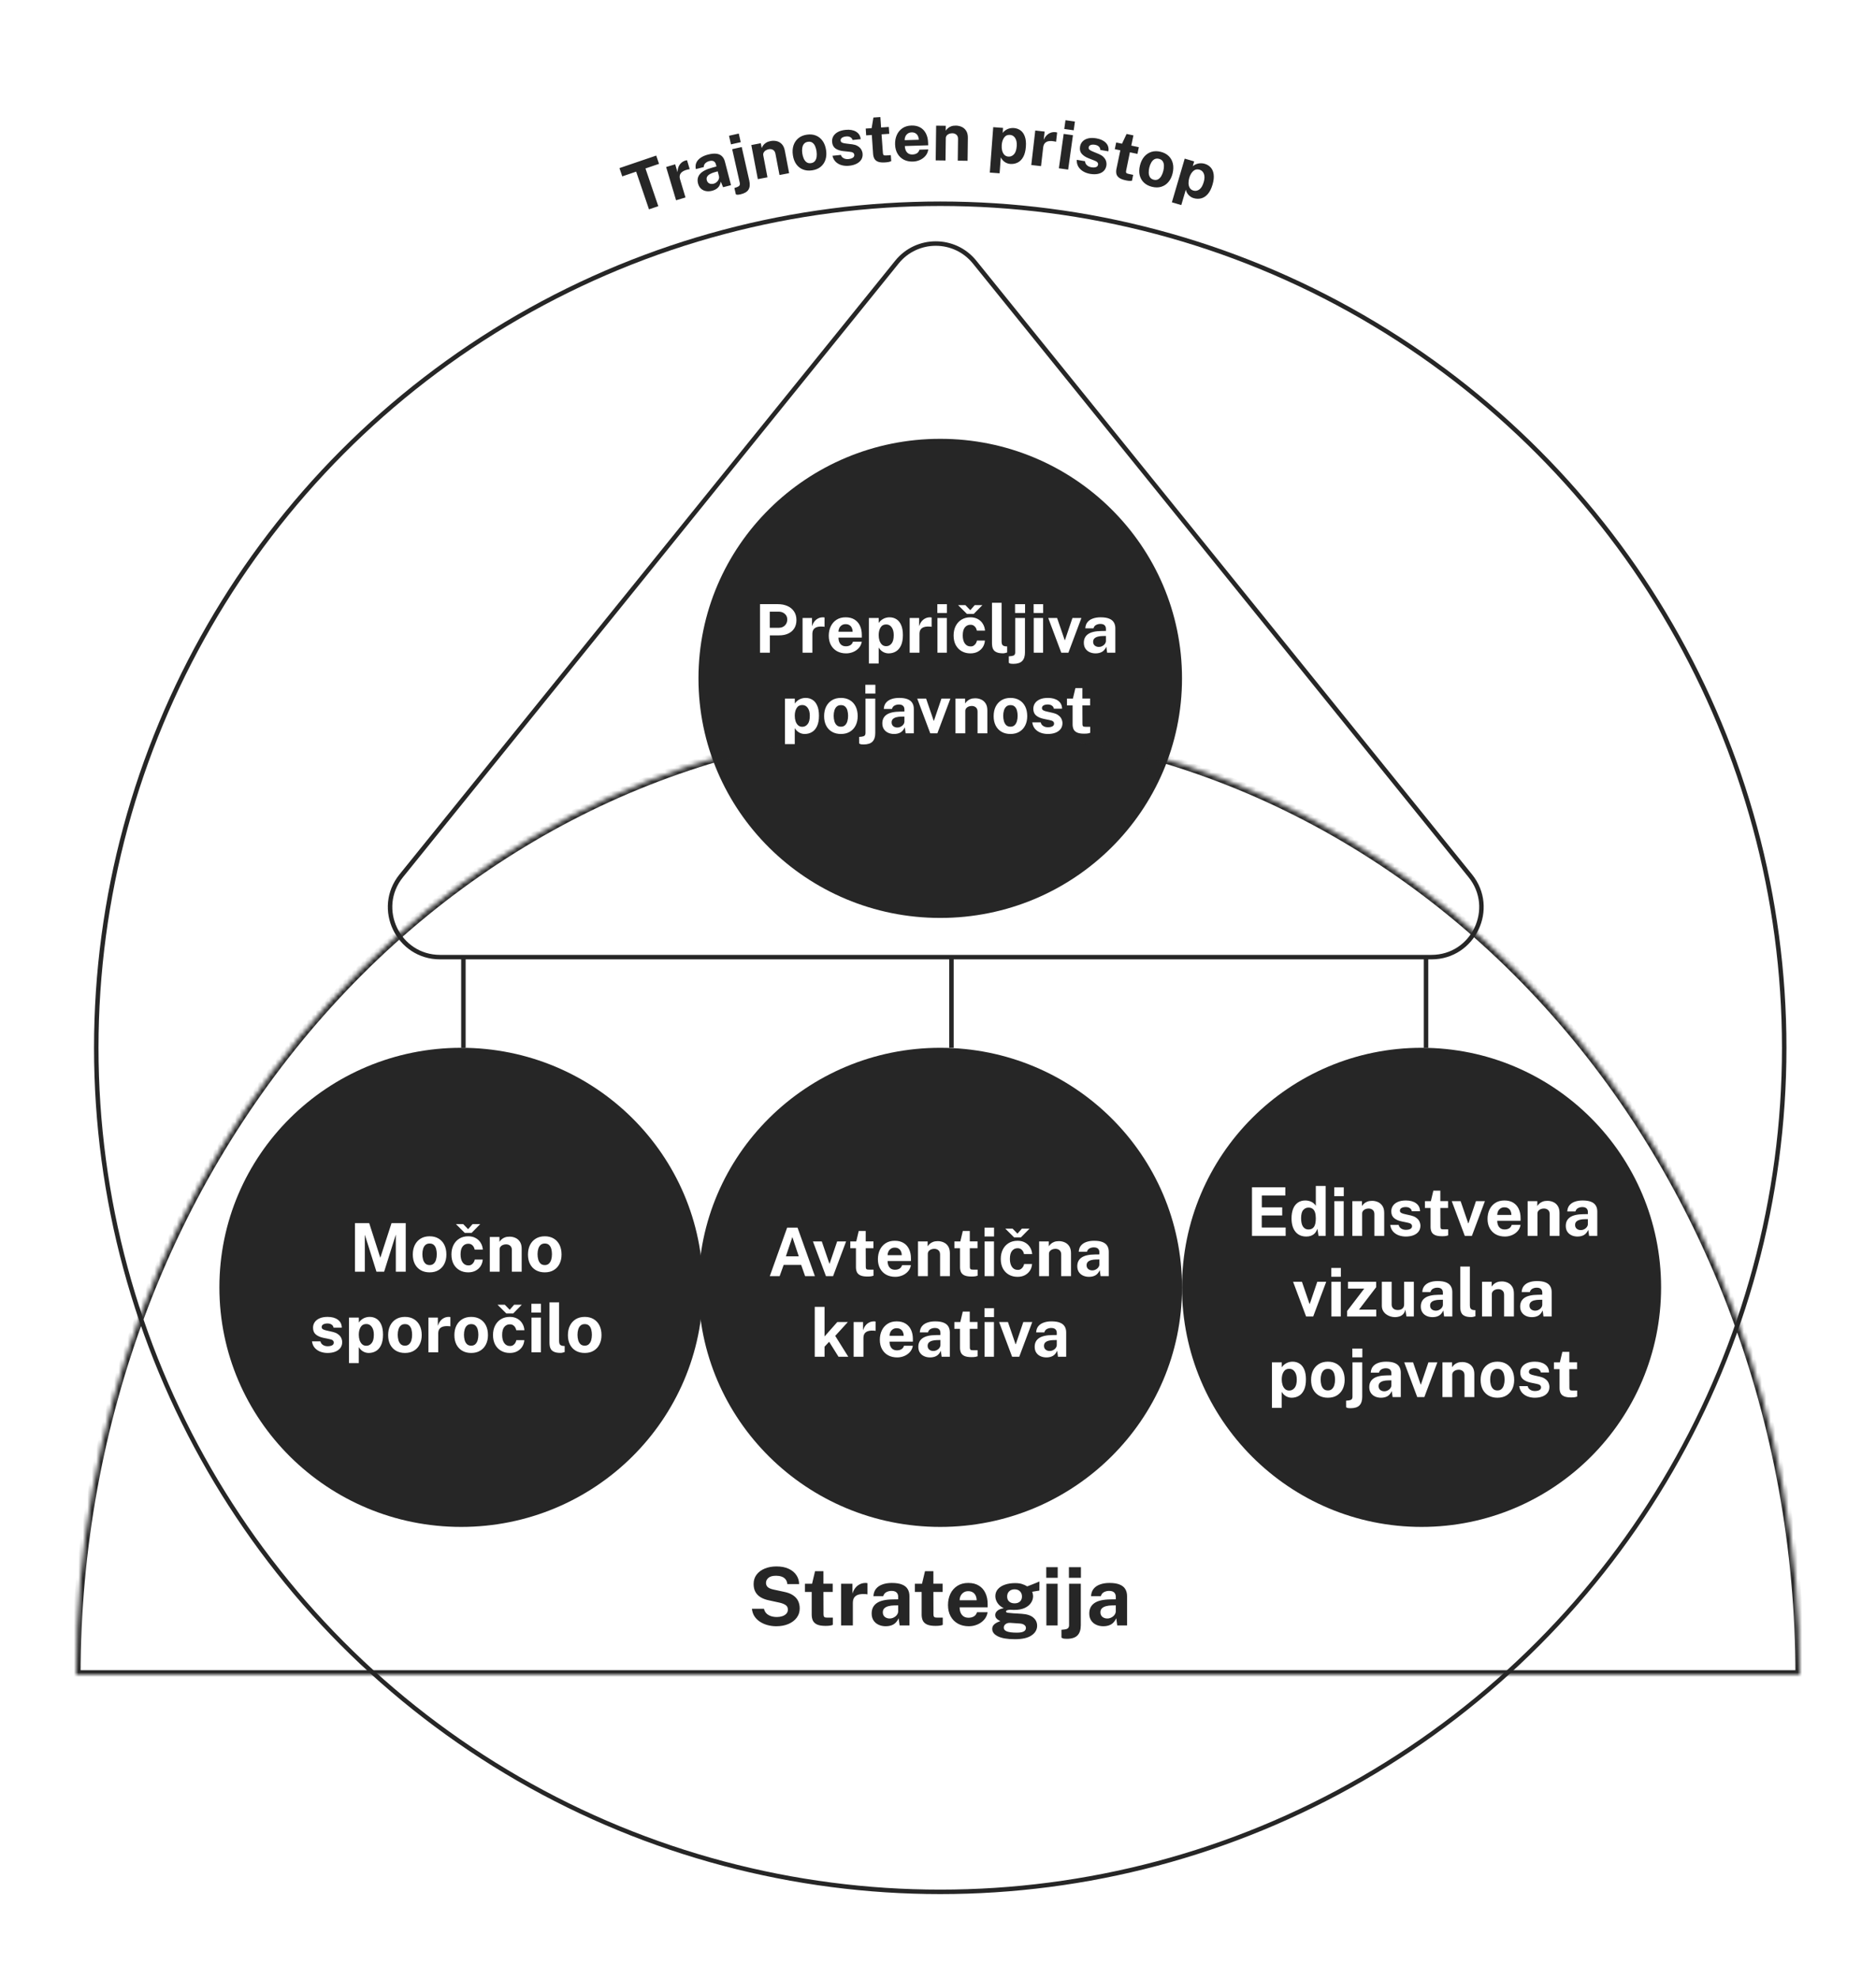<svg xmlns="http://www.w3.org/2000/svg" width="419" height="442" viewBox="0 0 419 442" fill="none"><rect x="0" y="0" width="419" height="442" fill="#808080" stroke="none"/><g clip-path="url(#clip0_2830_1795)"><rect width="419" height="442" fill="white"></rect><circle cx="210" cy="234" r="188.5" stroke="#262626"></circle><ellipse cx="210" cy="151.5" rx="53.5" ry="54" transform="rotate(90 210 151.5)" fill="#262626"></ellipse><mask id="path-3-inside-1_2830_1795" fill="white"><path d="M402 374C402 317.774 381.719 263.851 345.618 224.093C309.517 184.336 260.554 162 209.5 162C158.446 162 109.483 184.336 73.382 224.093C37.281 263.851 17 317.774 17 374L209.5 374H402Z"></path></mask><path d="M402 374C402 317.774 381.719 263.851 345.618 224.093C309.517 184.336 260.554 162 209.5 162C158.446 162 109.483 184.336 73.382 224.093C37.281 263.851 17 317.774 17 374L209.5 374H402Z" stroke="#262626" stroke-width="2" mask="url(#path-3-inside-1_2830_1795)"></path><path d="M200.323 58.537C204.787 53.011 213.213 53.011 217.677 58.537L328.383 195.588C334.275 202.882 329.083 213.75 319.706 213.75H98.294C88.917 213.75 83.725 202.882 89.617 195.588L200.323 58.537Z" stroke="#262626"></path><path d="M169.744 145.766V134.921H173.734C174.524 134.921 175.232 135.058 175.857 135.333C176.482 135.603 176.974 136.003 177.334 136.533C177.699 137.063 177.882 137.711 177.882 138.476C177.882 139.196 177.722 139.811 177.402 140.321C177.082 140.831 176.632 141.221 176.052 141.491C175.477 141.761 174.799 141.896 174.019 141.896H171.949V145.766H169.744ZM171.927 140.201H173.959C174.509 140.201 174.959 140.026 175.309 139.676C175.659 139.321 175.834 138.883 175.834 138.363C175.834 137.823 175.649 137.396 175.279 137.081C174.909 136.761 174.459 136.601 173.929 136.601H171.927V140.201ZM179.252 145.766V138.011H181.359V139.848C181.484 139.453 181.659 139.108 181.884 138.813C182.114 138.513 182.392 138.281 182.717 138.116C183.042 137.946 183.409 137.861 183.819 137.861C183.889 137.861 183.954 137.866 184.014 137.876C184.079 137.881 184.127 137.891 184.157 137.906V139.991C184.112 139.971 184.057 139.958 183.992 139.953C183.932 139.948 183.877 139.943 183.827 139.938C183.397 139.903 183.029 139.916 182.724 139.976C182.419 140.036 182.172 140.138 181.982 140.283C181.792 140.428 181.654 140.606 181.569 140.816C181.484 141.026 181.442 141.261 181.442 141.521V145.766H179.252ZM188.981 145.916C188.211 145.916 187.534 145.756 186.949 145.436C186.369 145.111 185.916 144.653 185.591 144.063C185.266 143.473 185.104 142.778 185.104 141.978C185.104 141.203 185.251 140.506 185.546 139.886C185.846 139.261 186.276 138.768 186.836 138.408C187.396 138.043 188.074 137.861 188.869 137.861C189.659 137.861 190.321 138.028 190.856 138.363C191.391 138.693 191.796 139.156 192.071 139.751C192.346 140.341 192.484 141.023 192.484 141.798V142.391H187.271C187.271 142.786 187.336 143.131 187.466 143.426C187.596 143.716 187.784 143.941 188.029 144.101C188.279 144.256 188.579 144.333 188.929 144.333C189.304 144.333 189.631 144.253 189.911 144.093C190.191 143.933 190.389 143.671 190.504 143.306H192.476C192.386 143.856 192.166 144.326 191.816 144.716C191.466 145.106 191.041 145.403 190.541 145.608C190.041 145.813 189.521 145.916 188.981 145.916ZM187.271 141.086H190.436C190.436 140.776 190.376 140.491 190.256 140.231C190.141 139.971 189.966 139.766 189.731 139.616C189.501 139.466 189.211 139.391 188.861 139.391C188.526 139.391 188.239 139.473 187.999 139.638C187.764 139.798 187.581 140.008 187.451 140.268C187.326 140.528 187.266 140.801 187.271 141.086ZM194.062 148.181V138.011H196.259L196.267 139.128C196.382 138.943 196.522 138.776 196.687 138.626C196.857 138.471 197.044 138.336 197.249 138.221C197.454 138.106 197.677 138.018 197.917 137.958C198.157 137.893 198.409 137.861 198.674 137.861C199.249 137.861 199.762 138.003 200.212 138.288C200.662 138.568 201.014 139.003 201.269 139.593C201.529 140.178 201.659 140.923 201.659 141.828C201.659 142.768 201.519 143.541 201.239 144.146C200.964 144.746 200.584 145.191 200.099 145.481C199.614 145.771 199.067 145.916 198.457 145.916C198.207 145.916 197.972 145.881 197.752 145.811C197.532 145.746 197.327 145.653 197.137 145.533C196.952 145.413 196.784 145.276 196.634 145.121C196.489 144.961 196.362 144.788 196.252 144.603V148.181H194.062ZM197.932 144.311C198.407 144.311 198.804 144.113 199.124 143.718C199.449 143.323 199.612 142.698 199.612 141.843C199.612 141.093 199.457 140.508 199.147 140.088C198.842 139.663 198.437 139.451 197.932 139.451C197.367 139.451 196.944 139.681 196.664 140.141C196.389 140.596 196.252 141.163 196.252 141.843C196.252 142.278 196.312 142.683 196.432 143.058C196.557 143.433 196.742 143.736 196.987 143.966C197.237 144.196 197.552 144.311 197.932 144.311ZM203.173 145.766V138.011H205.28V139.848C205.405 139.453 205.58 139.108 205.805 138.813C206.035 138.513 206.313 138.281 206.638 138.116C206.963 137.946 207.33 137.861 207.74 137.861C207.81 137.861 207.875 137.866 207.935 137.876C208 137.881 208.048 137.891 208.078 137.906V139.991C208.033 139.971 207.978 139.958 207.913 139.953C207.853 139.948 207.798 139.943 207.748 139.938C207.318 139.903 206.95 139.916 206.645 139.976C206.34 140.036 206.093 140.138 205.903 140.283C205.713 140.428 205.575 140.606 205.49 140.816C205.405 141.026 205.363 141.261 205.363 141.521V145.766H203.173ZM209.377 145.766V138.011H211.469V145.766H209.377ZM209.354 136.901V134.928H211.484V136.901H209.354ZM216.729 145.916C216.009 145.916 215.366 145.756 214.801 145.436C214.236 145.116 213.791 144.658 213.466 144.063C213.146 143.463 212.986 142.748 212.986 141.918C212.986 141.118 213.141 140.413 213.451 139.803C213.761 139.193 214.196 138.718 214.756 138.378C215.321 138.033 215.979 137.861 216.729 137.861C217.379 137.861 217.939 137.993 218.409 138.258C218.884 138.523 219.256 138.881 219.526 139.331C219.801 139.781 219.959 140.283 219.999 140.838H218.176C218.141 140.633 218.069 140.431 217.959 140.231C217.849 140.026 217.694 139.858 217.494 139.728C217.294 139.593 217.044 139.526 216.744 139.526C216.234 139.526 215.819 139.723 215.499 140.118C215.184 140.508 215.026 141.103 215.026 141.903C215.026 142.658 215.181 143.258 215.491 143.703C215.801 144.143 216.234 144.363 216.789 144.363C217.084 144.363 217.329 144.291 217.524 144.146C217.724 144.001 217.879 143.828 217.989 143.628C218.099 143.423 218.169 143.233 218.199 143.058H219.976C219.941 143.593 219.786 144.078 219.511 144.513C219.236 144.943 218.861 145.286 218.386 145.541C217.916 145.791 217.364 145.916 216.729 145.916ZM215.964 137.103L213.991 135.146H215.619L216.714 136.271L217.704 135.146H219.414L217.486 137.103H215.964ZM224.032 145.901C223.462 145.901 223.009 145.833 222.674 145.698C222.339 145.563 222.092 145.386 221.932 145.166C221.772 144.941 221.669 144.693 221.624 144.423C221.579 144.148 221.557 143.871 221.557 143.591V134.621H223.702V143.321C223.702 143.606 223.762 143.838 223.882 144.018C224.007 144.193 224.239 144.301 224.579 144.341L224.947 144.363V145.713C224.797 145.763 224.644 145.806 224.489 145.841C224.334 145.881 224.182 145.901 224.032 145.901ZM226.313 148.256C225.908 148.256 225.643 148.218 225.518 148.143C225.388 148.073 225.323 148.038 225.323 148.038L225.316 146.576L225.916 146.516C226.226 146.476 226.441 146.391 226.561 146.261C226.681 146.131 226.741 145.941 226.741 145.691V138.011H228.923V145.713C228.923 146.558 228.718 147.193 228.308 147.618C227.898 148.043 227.233 148.256 226.313 148.256ZM226.711 136.901V134.928H228.946V136.901H226.711ZM230.881 145.766V138.011H232.973V145.766H230.881ZM230.858 136.901V134.928H232.988V136.901H230.858ZM237.032 145.766L234.122 138.011H236.102L237.797 142.953H237.857L239.53 138.011H241.532L238.622 145.766H237.032ZM244.689 145.916C244.199 145.916 243.754 145.823 243.354 145.638C242.959 145.453 242.647 145.186 242.417 144.836C242.187 144.481 242.072 144.051 242.072 143.546C242.072 142.696 242.389 142.051 243.024 141.611C243.659 141.166 244.662 140.936 246.032 140.921L247.007 140.906V140.441C247.007 140.086 246.902 139.813 246.692 139.623C246.487 139.428 246.164 139.333 245.724 139.338C245.409 139.343 245.107 139.418 244.817 139.563C244.532 139.708 244.334 139.961 244.224 140.321H242.402C242.432 139.761 242.594 139.301 242.889 138.941C243.189 138.576 243.592 138.306 244.097 138.131C244.602 137.951 245.179 137.861 245.829 137.861C246.619 137.861 247.254 137.961 247.734 138.161C248.214 138.356 248.562 138.638 248.777 139.008C248.997 139.373 249.107 139.808 249.107 140.313V145.766H247.277L247.097 144.431C246.832 144.991 246.499 145.378 246.099 145.593C245.704 145.808 245.234 145.916 244.689 145.916ZM245.432 144.476C245.627 144.476 245.817 144.441 246.002 144.371C246.192 144.296 246.362 144.198 246.512 144.078C246.662 143.953 246.779 143.813 246.864 143.658C246.954 143.503 247.002 143.343 247.007 143.178V142.031L246.219 142.046C245.854 142.051 245.514 142.096 245.199 142.181C244.884 142.261 244.629 142.393 244.434 142.578C244.244 142.763 244.149 143.013 244.149 143.328C244.149 143.688 244.272 143.971 244.517 144.176C244.767 144.376 245.072 144.476 245.432 144.476ZM175.319 166.181V156.011H177.516L177.524 157.128C177.639 156.943 177.779 156.776 177.944 156.626C178.114 156.471 178.301 156.336 178.506 156.221C178.711 156.106 178.934 156.018 179.174 155.958C179.414 155.893 179.666 155.861 179.931 155.861C180.506 155.861 181.019 156.003 181.469 156.288C181.919 156.568 182.271 157.003 182.526 157.593C182.786 158.178 182.916 158.923 182.916 159.828C182.916 160.768 182.776 161.541 182.496 162.146C182.221 162.746 181.841 163.191 181.356 163.481C180.871 163.771 180.324 163.916 179.714 163.916C179.464 163.916 179.229 163.881 179.009 163.811C178.789 163.746 178.584 163.653 178.394 163.533C178.209 163.413 178.041 163.276 177.891 163.121C177.746 162.961 177.619 162.788 177.509 162.603V166.181H175.319ZM179.189 162.311C179.664 162.311 180.061 162.113 180.381 161.718C180.706 161.323 180.869 160.698 180.869 159.843C180.869 159.093 180.714 158.508 180.404 158.088C180.099 157.663 179.694 157.451 179.189 157.451C178.624 157.451 178.201 157.681 177.921 158.141C177.646 158.596 177.509 159.163 177.509 159.843C177.509 160.278 177.569 160.683 177.689 161.058C177.814 161.433 177.999 161.736 178.244 161.966C178.494 162.196 178.809 162.311 179.189 162.311ZM187.813 163.916C187.053 163.916 186.39 163.753 185.825 163.428C185.265 163.103 184.83 162.643 184.52 162.048C184.215 161.453 184.063 160.748 184.063 159.933C184.063 159.118 184.215 158.406 184.52 157.796C184.83 157.186 185.265 156.711 185.825 156.371C186.39 156.031 187.055 155.861 187.82 155.861C188.585 155.861 189.248 156.028 189.808 156.363C190.368 156.693 190.8 157.163 191.105 157.773C191.41 158.383 191.563 159.103 191.563 159.933C191.563 160.713 191.413 161.403 191.113 162.003C190.818 162.598 190.39 163.066 189.83 163.406C189.275 163.746 188.603 163.916 187.813 163.916ZM187.82 162.288C188.205 162.288 188.515 162.176 188.75 161.951C188.985 161.726 189.155 161.431 189.26 161.066C189.365 160.696 189.418 160.293 189.418 159.858C189.418 159.448 189.37 159.061 189.275 158.696C189.18 158.331 189.015 158.036 188.78 157.811C188.545 157.586 188.225 157.473 187.82 157.473C187.435 157.473 187.123 157.581 186.883 157.796C186.648 158.006 186.475 158.293 186.365 158.658C186.255 159.018 186.2 159.418 186.2 159.858C186.2 160.263 186.25 160.653 186.35 161.028C186.45 161.398 186.618 161.701 186.853 161.936C187.088 162.171 187.41 162.288 187.82 162.288ZM192.878 166.256C192.473 166.256 192.208 166.218 192.083 166.143C191.953 166.073 191.888 166.038 191.888 166.038L191.881 164.576L192.481 164.516C192.791 164.476 193.006 164.391 193.126 164.261C193.246 164.131 193.306 163.941 193.306 163.691V156.011H195.488V163.713C195.488 164.558 195.283 165.193 194.873 165.618C194.463 166.043 193.798 166.256 192.878 166.256ZM193.276 154.901V152.928H195.511V154.901H193.276ZM199.682 163.916C199.192 163.916 198.747 163.823 198.347 163.638C197.952 163.453 197.639 163.186 197.409 162.836C197.179 162.481 197.064 162.051 197.064 161.546C197.064 160.696 197.382 160.051 198.017 159.611C198.652 159.166 199.654 158.936 201.024 158.921L201.999 158.906V158.441C201.999 158.086 201.894 157.813 201.684 157.623C201.479 157.428 201.157 157.333 200.717 157.338C200.402 157.343 200.099 157.418 199.809 157.563C199.524 157.708 199.327 157.961 199.217 158.321H197.394C197.424 157.761 197.587 157.301 197.882 156.941C198.182 156.576 198.584 156.306 199.089 156.131C199.594 155.951 200.172 155.861 200.822 155.861C201.612 155.861 202.247 155.961 202.727 156.161C203.207 156.356 203.554 156.638 203.769 157.008C203.989 157.373 204.099 157.808 204.099 158.313V163.766H202.269L202.089 162.431C201.824 162.991 201.492 163.378 201.092 163.593C200.697 163.808 200.227 163.916 199.682 163.916ZM200.424 162.476C200.619 162.476 200.809 162.441 200.994 162.371C201.184 162.296 201.354 162.198 201.504 162.078C201.654 161.953 201.772 161.813 201.857 161.658C201.947 161.503 201.994 161.343 201.999 161.178V160.031L201.212 160.046C200.847 160.051 200.507 160.096 200.192 160.181C199.877 160.261 199.622 160.393 199.427 160.578C199.237 160.763 199.142 161.013 199.142 161.328C199.142 161.688 199.264 161.971 199.509 162.176C199.759 162.376 200.064 162.476 200.424 162.476ZM207.772 163.766L204.862 156.011H206.842L208.537 160.953H208.597L210.27 156.011H212.272L209.362 163.766H207.772ZM213.405 163.766V156.011H215.557V157.106C215.677 156.916 215.832 156.733 216.022 156.558C216.217 156.378 216.462 156.231 216.757 156.116C217.052 156.001 217.402 155.943 217.807 155.943C218.282 155.943 218.725 156.036 219.135 156.221C219.55 156.406 219.885 156.698 220.14 157.098C220.395 157.493 220.522 158.011 220.522 158.651V163.766H218.332V158.921C218.332 158.501 218.207 158.186 217.957 157.976C217.707 157.766 217.402 157.661 217.042 157.661C216.802 157.661 216.57 157.703 216.345 157.788C216.125 157.873 215.945 158.001 215.805 158.171C215.665 158.341 215.595 158.551 215.595 158.801V163.766H213.405ZM225.679 163.916C224.919 163.916 224.256 163.753 223.691 163.428C223.131 163.103 222.696 162.643 222.386 162.048C222.081 161.453 221.929 160.748 221.929 159.933C221.929 159.118 222.081 158.406 222.386 157.796C222.696 157.186 223.131 156.711 223.691 156.371C224.256 156.031 224.921 155.861 225.686 155.861C226.451 155.861 227.114 156.028 227.674 156.363C228.234 156.693 228.666 157.163 228.971 157.773C229.276 158.383 229.429 159.103 229.429 159.933C229.429 160.713 229.279 161.403 228.979 162.003C228.684 162.598 228.256 163.066 227.696 163.406C227.141 163.746 226.469 163.916 225.679 163.916ZM225.686 162.288C226.071 162.288 226.381 162.176 226.616 161.951C226.851 161.726 227.021 161.431 227.126 161.066C227.231 160.696 227.284 160.293 227.284 159.858C227.284 159.448 227.236 159.061 227.141 158.696C227.046 158.331 226.881 158.036 226.646 157.811C226.411 157.586 226.091 157.473 225.686 157.473C225.301 157.473 224.989 157.581 224.749 157.796C224.514 158.006 224.341 158.293 224.231 158.658C224.121 159.018 224.066 159.418 224.066 159.858C224.066 160.263 224.116 160.653 224.216 161.028C224.316 161.398 224.484 161.701 224.719 161.936C224.954 162.171 225.276 162.288 225.686 162.288ZM234.03 163.916C233.49 163.916 232.97 163.828 232.47 163.653C231.975 163.473 231.552 163.193 231.202 162.813C230.857 162.428 230.64 161.931 230.55 161.321H232.44C232.51 161.596 232.63 161.813 232.8 161.973C232.975 162.133 233.172 162.248 233.392 162.318C233.612 162.383 233.822 162.416 234.022 162.416C234.442 162.416 234.78 162.351 235.035 162.221C235.295 162.086 235.425 161.881 235.425 161.606C235.425 161.396 235.347 161.228 235.192 161.103C235.042 160.978 234.792 160.883 234.442 160.818L233.077 160.533C232.392 160.388 231.84 160.143 231.42 159.798C231.005 159.448 230.795 158.953 230.79 158.313C230.785 157.848 230.905 157.431 231.15 157.061C231.4 156.691 231.767 156.398 232.252 156.183C232.742 155.968 233.34 155.861 234.045 155.861C235 155.861 235.762 156.071 236.332 156.491C236.907 156.911 237.2 157.503 237.21 158.268H235.38C235.325 157.968 235.175 157.738 234.93 157.578C234.69 157.413 234.385 157.331 234.015 157.331C233.64 157.331 233.33 157.398 233.085 157.533C232.84 157.668 232.717 157.873 232.717 158.148C232.717 158.353 232.817 158.516 233.017 158.636C233.217 158.751 233.527 158.851 233.947 158.936L235.207 159.221C235.642 159.326 235.995 159.471 236.265 159.656C236.54 159.836 236.752 160.033 236.902 160.248C237.052 160.463 237.155 160.681 237.21 160.901C237.27 161.116 237.3 161.311 237.3 161.486C237.3 162.001 237.162 162.441 236.887 162.806C236.612 163.166 236.23 163.441 235.74 163.631C235.25 163.821 234.68 163.916 234.03 163.916ZM242.136 163.848C241.451 163.848 240.921 163.761 240.546 163.586C240.176 163.411 239.918 163.166 239.773 162.851C239.633 162.536 239.563 162.171 239.563 161.756V157.533H238.303V156.011H239.631L240.186 153.671H241.746V156.003H243.471V157.533H241.746L241.761 161.666C241.761 161.856 241.783 161.998 241.828 162.093C241.878 162.183 241.953 162.243 242.053 162.273C242.158 162.298 242.291 162.311 242.451 162.311H243.493V163.661C243.388 163.706 243.231 163.748 243.021 163.788C242.811 163.828 242.516 163.848 242.136 163.848Z" fill="white"></path><path d="M173.377 363.18C172.729 363.18 172.096 363.099 171.478 362.937C170.86 362.775 170.296 362.532 169.786 362.208C169.276 361.884 168.856 361.479 168.526 360.993C168.202 360.507 168.007 359.937 167.941 359.283H170.632C170.722 359.679 170.893 360.012 171.145 360.282C171.403 360.552 171.733 360.759 172.135 360.903C172.543 361.047 173.008 361.119 173.53 361.119C173.944 361.119 174.337 361.059 174.709 360.939C175.081 360.819 175.384 360.636 175.618 360.39C175.852 360.144 175.969 359.835 175.969 359.463C175.969 359.019 175.807 358.686 175.483 358.464C175.159 358.236 174.718 358.056 174.16 357.924L171.721 357.393C171.031 357.249 170.428 357.027 169.912 356.727C169.402 356.421 169.009 356.025 168.733 355.539C168.457 355.047 168.319 354.45 168.319 353.748C168.319 352.938 168.541 352.239 168.985 351.651C169.435 351.063 170.044 350.613 170.812 350.301C171.586 349.983 172.453 349.824 173.413 349.824C174.499 349.824 175.414 350.001 176.158 350.355C176.908 350.703 177.481 351.177 177.877 351.777C178.273 352.371 178.474 353.034 178.48 353.766H175.852C175.804 353.316 175.666 352.956 175.438 352.686C175.21 352.41 174.916 352.212 174.556 352.092C174.202 351.966 173.797 351.903 173.341 351.903C172.555 351.903 171.982 352.062 171.622 352.38C171.262 352.698 171.082 353.067 171.082 353.487C171.082 353.883 171.217 354.204 171.487 354.45C171.763 354.69 172.204 354.873 172.81 354.999L175.069 355.485C175.909 355.647 176.59 355.905 177.112 356.259C177.634 356.607 178.015 357.03 178.255 357.528C178.495 358.026 178.615 358.584 178.615 359.202C178.615 359.988 178.39 360.681 177.94 361.281C177.496 361.875 176.881 362.34 176.095 362.676C175.309 363.012 174.403 363.18 173.377 363.18ZM184.38 363.099C183.558 363.099 182.922 362.994 182.472 362.784C182.028 362.574 181.719 362.28 181.545 361.902C181.377 361.524 181.293 361.086 181.293 360.588V355.521H179.781V353.694H181.374L182.04 350.886H183.912V353.685H185.982V355.521H183.912L183.93 360.48C183.93 360.708 183.957 360.879 184.011 360.993C184.071 361.101 184.161 361.173 184.281 361.209C184.407 361.239 184.566 361.254 184.758 361.254H186.009V362.874C185.883 362.928 185.694 362.979 185.442 363.027C185.19 363.075 184.836 363.099 184.38 363.099ZM187.854 363V353.694H190.383V355.899C190.533 355.425 190.743 355.011 191.013 354.657C191.289 354.297 191.622 354.018 192.012 353.82C192.402 353.616 192.843 353.514 193.335 353.514C193.419 353.514 193.497 353.52 193.569 353.532C193.647 353.538 193.704 353.55 193.74 353.568V356.07C193.686 356.046 193.62 356.031 193.542 356.025C193.47 356.019 193.404 356.013 193.344 356.007C192.828 355.965 192.387 355.98 192.021 356.052C191.655 356.124 191.358 356.247 191.13 356.421C190.902 356.595 190.737 356.808 190.635 357.06C190.533 357.312 190.482 357.594 190.482 357.906V363H187.854ZM197.824 363.18C197.236 363.18 196.702 363.069 196.222 362.847C195.748 362.625 195.373 362.304 195.097 361.884C194.821 361.458 194.683 360.942 194.683 360.336C194.683 359.316 195.064 358.542 195.826 358.014C196.588 357.48 197.791 357.204 199.435 357.186L200.605 357.168V356.61C200.605 356.184 200.479 355.857 200.227 355.629C199.981 355.395 199.594 355.281 199.066 355.287C198.688 355.293 198.325 355.383 197.977 355.557C197.635 355.731 197.398 356.034 197.266 356.466H195.079C195.115 355.794 195.31 355.242 195.664 354.81C196.024 354.372 196.507 354.048 197.113 353.838C197.719 353.622 198.412 353.514 199.192 353.514C200.14 353.514 200.902 353.634 201.478 353.874C202.054 354.108 202.471 354.447 202.729 354.891C202.993 355.329 203.125 355.851 203.125 356.457V363H200.929L200.713 361.398C200.395 362.07 199.996 362.535 199.516 362.793C199.042 363.051 198.478 363.18 197.824 363.18ZM198.715 361.452C198.949 361.452 199.177 361.41 199.399 361.326C199.627 361.236 199.831 361.119 200.011 360.975C200.191 360.825 200.332 360.657 200.434 360.471C200.542 360.285 200.599 360.093 200.605 359.895V358.518L199.66 358.536C199.222 358.542 198.814 358.596 198.436 358.698C198.058 358.794 197.752 358.953 197.518 359.175C197.29 359.397 197.176 359.697 197.176 360.075C197.176 360.507 197.323 360.846 197.617 361.092C197.917 361.332 198.283 361.452 198.715 361.452ZM208.936 363.099C208.114 363.099 207.478 362.994 207.028 362.784C206.584 362.574 206.275 362.28 206.101 361.902C205.933 361.524 205.849 361.086 205.849 360.588V355.521H204.337V353.694H205.93L206.596 350.886H208.468V353.685H210.538V355.521H208.468L208.486 360.48C208.486 360.708 208.513 360.879 208.567 360.993C208.627 361.101 208.717 361.173 208.837 361.209C208.963 361.239 209.122 361.254 209.314 361.254H210.565V362.874C210.439 362.928 210.25 362.979 209.998 363.027C209.746 363.075 209.392 363.099 208.936 363.099ZM216.387 363.18C215.463 363.18 214.65 362.988 213.948 362.604C213.252 362.214 212.709 361.665 212.319 360.957C211.929 360.249 211.734 359.415 211.734 358.455C211.734 357.525 211.911 356.688 212.265 355.944C212.625 355.194 213.141 354.603 213.813 354.171C214.485 353.733 215.298 353.514 216.252 353.514C217.2 353.514 217.995 353.715 218.637 354.117C219.279 354.513 219.765 355.068 220.095 355.782C220.425 356.49 220.59 357.309 220.59 358.239V358.95H214.335C214.335 359.424 214.413 359.838 214.569 360.192C214.725 360.54 214.95 360.81 215.244 361.002C215.544 361.188 215.904 361.281 216.324 361.281C216.774 361.281 217.167 361.185 217.503 360.993C217.839 360.801 218.076 360.486 218.214 360.048H220.581C220.473 360.708 220.209 361.272 219.789 361.74C219.369 362.208 218.859 362.565 218.259 362.811C217.659 363.057 217.035 363.18 216.387 363.18ZM214.335 357.384H218.133C218.133 357.012 218.061 356.67 217.917 356.358C217.779 356.046 217.569 355.8 217.287 355.62C217.011 355.44 216.663 355.35 216.243 355.35C215.841 355.35 215.496 355.449 215.208 355.647C214.926 355.839 214.707 356.091 214.551 356.403C214.401 356.715 214.329 357.042 214.335 357.384ZM226.68 366.078C225.024 366.078 223.764 365.868 222.9 365.448C222.042 365.028 221.613 364.476 221.613 363.792C221.613 363.474 221.694 363.207 221.856 362.991C222.024 362.775 222.219 362.604 222.441 362.478C222.669 362.346 222.876 362.247 223.062 362.181C223.254 362.109 223.374 362.061 223.422 362.037C223.326 361.983 223.185 361.905 222.999 361.803C222.819 361.695 222.654 361.551 222.504 361.371C222.354 361.185 222.279 360.945 222.279 360.651C222.279 360.321 222.435 360.015 222.747 359.733C223.065 359.451 223.545 359.256 224.187 359.148C223.575 358.86 223.107 358.47 222.783 357.978C222.465 357.486 222.306 356.982 222.306 356.466C222.306 355.854 222.498 355.329 222.882 354.891C223.266 354.453 223.791 354.12 224.457 353.892C225.123 353.664 225.876 353.55 226.716 353.55C227.352 353.55 227.874 353.619 228.282 353.757C228.696 353.889 229.077 354.063 229.425 354.279C229.563 354.225 229.743 354.156 229.965 354.072C230.193 353.982 230.439 353.886 230.703 353.784C230.973 353.676 231.234 353.571 231.486 353.469C231.738 353.361 231.963 353.265 232.161 353.181L232.143 355.215L230.541 355.476C230.601 355.638 230.649 355.812 230.685 355.998C230.721 356.184 230.739 356.337 230.739 356.457C230.739 356.997 230.58 357.501 230.262 357.969C229.95 358.437 229.482 358.815 228.858 359.103C228.234 359.391 227.457 359.535 226.527 359.535C226.419 359.535 226.269 359.532 226.077 359.526C225.885 359.52 225.729 359.511 225.609 359.499C225.261 359.517 225.018 359.562 224.88 359.634C224.748 359.706 224.682 359.79 224.682 359.886C224.682 360.03 224.817 360.126 225.087 360.174C225.357 360.216 225.765 360.255 226.311 360.291C226.509 360.303 226.779 360.318 227.121 360.336C227.463 360.354 227.838 360.378 228.246 360.408C229.386 360.486 230.235 360.768 230.793 361.254C231.357 361.734 231.639 362.34 231.639 363.072C231.639 363.942 231.225 364.659 230.397 365.223C229.575 365.793 228.336 366.078 226.68 366.078ZM227.103 364.611C227.829 364.611 228.348 364.521 228.66 364.341C228.978 364.161 229.137 363.903 229.137 363.567C229.137 363.285 229.014 363.057 228.768 362.883C228.528 362.703 228.18 362.598 227.724 362.568L225.591 362.424C225.309 362.412 225.063 362.454 224.853 362.55C224.643 362.646 224.478 362.778 224.358 362.946C224.244 363.114 224.187 363.294 224.187 363.486C224.187 363.876 224.424 364.161 224.898 364.341C225.372 364.521 226.107 364.611 227.103 364.611ZM226.608 358.068C227.106 358.068 227.505 357.933 227.805 357.663C228.105 357.387 228.255 357.015 228.255 356.547C228.255 356.061 228.105 355.671 227.805 355.377C227.505 355.083 227.106 354.936 226.608 354.936C226.11 354.936 225.708 355.083 225.402 355.377C225.096 355.671 224.943 356.061 224.943 356.547C224.943 357.009 225.09 357.378 225.384 357.654C225.684 357.93 226.092 358.068 226.608 358.068ZM233.707 363V353.694H236.218V363H233.707ZM233.68 352.362V349.995H236.236V352.362H233.68ZM238.263 365.988C237.777 365.988 237.459 365.943 237.309 365.853C237.153 365.769 237.075 365.727 237.075 365.727L237.066 363.972L237.786 363.9C238.158 363.852 238.416 363.75 238.56 363.594C238.704 363.438 238.776 363.21 238.776 362.91V353.694H241.395V362.937C241.395 363.951 241.149 364.713 240.657 365.223C240.165 365.733 239.367 365.988 238.263 365.988ZM238.74 352.362V349.995H241.422V352.362H238.74ZM246.427 363.18C245.839 363.18 245.305 363.069 244.825 362.847C244.351 362.625 243.976 362.304 243.7 361.884C243.424 361.458 243.286 360.942 243.286 360.336C243.286 359.316 243.667 358.542 244.429 358.014C245.191 357.48 246.394 357.204 248.038 357.186L249.208 357.168V356.61C249.208 356.184 249.082 355.857 248.83 355.629C248.584 355.395 248.197 355.281 247.669 355.287C247.291 355.293 246.928 355.383 246.58 355.557C246.238 355.731 246.001 356.034 245.869 356.466H243.682C243.718 355.794 243.913 355.242 244.267 354.81C244.627 354.372 245.11 354.048 245.716 353.838C246.322 353.622 247.015 353.514 247.795 353.514C248.743 353.514 249.505 353.634 250.081 353.874C250.657 354.108 251.074 354.447 251.332 354.891C251.596 355.329 251.728 355.851 251.728 356.457V363H249.532L249.316 361.398C248.998 362.07 248.599 362.535 248.119 362.793C247.645 363.051 247.081 363.18 246.427 363.18ZM247.318 361.452C247.552 361.452 247.78 361.41 248.002 361.326C248.23 361.236 248.434 361.119 248.614 360.975C248.794 360.825 248.935 360.657 249.037 360.471C249.145 360.285 249.202 360.093 249.208 359.895V358.518L248.263 358.536C247.825 358.542 247.417 358.596 247.039 358.698C246.661 358.794 246.355 358.953 246.121 359.175C245.893 359.397 245.779 359.697 245.779 360.075C245.779 360.507 245.926 360.846 246.22 361.092C246.52 361.332 246.886 361.452 247.318 361.452Z" fill="#262626"></path><line x1="103.5" y1="214" x2="103.5" y2="234" stroke="#262626"></line><line x1="212.5" y1="214" x2="212.5" y2="234" stroke="#262626"></line><line x1="318.5" y1="214" x2="318.5" y2="234" stroke="#262626"></line><ellipse cx="210" cy="287.5" rx="53.5" ry="54" transform="rotate(90 210 287.5)" fill="#262626"></ellipse><ellipse cx="103" cy="287.5" rx="53.5" ry="54" transform="rotate(90 103 287.5)" fill="#262626"></ellipse><ellipse cx="317.5" cy="287.5" rx="53.5" ry="53.5" transform="rotate(90 317.5 287.5)" fill="#262626"></ellipse><path d="M79.279 284V273.155H82.46L84.942 280.887L87.447 273.155H90.62V284H88.407V275.705L85.797 284H84.079L81.484 275.742V284H79.279ZM95.949 284.15C95.189 284.15 94.526 283.988 93.961 283.662C93.401 283.337 92.966 282.877 92.656 282.282C92.351 281.687 92.199 280.982 92.199 280.167C92.199 279.352 92.351 278.64 92.656 278.03C92.966 277.42 93.401 276.945 93.961 276.605C94.526 276.265 95.191 276.095 95.956 276.095C96.721 276.095 97.384 276.262 97.944 276.597C98.504 276.927 98.936 277.397 99.241 278.007C99.546 278.617 99.699 279.337 99.699 280.167C99.699 280.947 99.549 281.637 99.249 282.237C98.954 282.832 98.526 283.3 97.966 283.64C97.411 283.98 96.739 284.15 95.949 284.15ZM95.956 282.522C96.341 282.522 96.651 282.41 96.886 282.185C97.121 281.96 97.291 281.665 97.396 281.3C97.501 280.93 97.554 280.527 97.554 280.092C97.554 279.682 97.506 279.295 97.411 278.93C97.316 278.565 97.151 278.27 96.916 278.045C96.681 277.82 96.361 277.707 95.956 277.707C95.571 277.707 95.259 277.815 95.019 278.03C94.784 278.24 94.611 278.527 94.501 278.892C94.391 279.252 94.336 279.652 94.336 280.092C94.336 280.497 94.386 280.887 94.486 281.262C94.586 281.632 94.754 281.935 94.989 282.17C95.224 282.405 95.546 282.522 95.956 282.522ZM104.569 284.15C103.849 284.15 103.207 283.99 102.642 283.67C102.077 283.35 101.632 282.892 101.307 282.297C100.987 281.697 100.827 280.982 100.827 280.152C100.827 279.352 100.982 278.647 101.292 278.037C101.602 277.427 102.037 276.952 102.597 276.612C103.162 276.267 103.819 276.095 104.569 276.095C105.219 276.095 105.779 276.227 106.249 276.492C106.724 276.757 107.097 277.115 107.367 277.565C107.642 278.015 107.799 278.517 107.839 279.072H106.017C105.982 278.867 105.909 278.665 105.799 278.465C105.689 278.26 105.534 278.092 105.334 277.962C105.134 277.827 104.884 277.76 104.584 277.76C104.074 277.76 103.659 277.957 103.339 278.352C103.024 278.742 102.867 279.337 102.867 280.137C102.867 280.892 103.022 281.492 103.332 281.937C103.642 282.377 104.074 282.597 104.629 282.597C104.924 282.597 105.169 282.525 105.364 282.38C105.564 282.235 105.719 282.062 105.829 281.862C105.939 281.657 106.009 281.467 106.039 281.292H107.817C107.782 281.827 107.627 282.312 107.352 282.747C107.077 283.177 106.702 283.52 106.227 283.775C105.757 284.025 105.204 284.15 104.569 284.15ZM103.804 275.337L101.832 273.38H103.459L104.554 274.505L105.544 273.38H107.254L105.327 275.337H103.804ZM109.397 284V276.245H111.55V277.34C111.67 277.15 111.825 276.967 112.015 276.792C112.21 276.612 112.455 276.465 112.75 276.35C113.045 276.235 113.395 276.177 113.8 276.177C114.275 276.177 114.717 276.27 115.127 276.455C115.542 276.64 115.877 276.932 116.132 277.332C116.387 277.727 116.515 278.245 116.515 278.885V284H114.325V279.155C114.325 278.735 114.2 278.42 113.95 278.21C113.7 278 113.395 277.895 113.035 277.895C112.795 277.895 112.562 277.937 112.337 278.022C112.117 278.107 111.937 278.235 111.797 278.405C111.657 278.575 111.587 278.785 111.587 279.035V284H109.397ZM121.672 284.15C120.912 284.15 120.249 283.988 119.684 283.662C119.124 283.337 118.689 282.877 118.379 282.282C118.074 281.687 117.922 280.982 117.922 280.167C117.922 279.352 118.074 278.64 118.379 278.03C118.689 277.42 119.124 276.945 119.684 276.605C120.249 276.265 120.914 276.095 121.679 276.095C122.444 276.095 123.107 276.262 123.667 276.597C124.227 276.927 124.659 277.397 124.964 278.007C125.269 278.617 125.422 279.337 125.422 280.167C125.422 280.947 125.272 281.637 124.972 282.237C124.677 282.832 124.249 283.3 123.689 283.64C123.134 283.98 122.462 284.15 121.672 284.15ZM121.679 282.522C122.064 282.522 122.374 282.41 122.609 282.185C122.844 281.96 123.014 281.665 123.119 281.3C123.224 280.93 123.277 280.527 123.277 280.092C123.277 279.682 123.229 279.295 123.134 278.93C123.039 278.565 122.874 278.27 122.639 278.045C122.404 277.82 122.084 277.707 121.679 277.707C121.294 277.707 120.982 277.815 120.742 278.03C120.507 278.24 120.334 278.527 120.224 278.892C120.114 279.252 120.059 279.652 120.059 280.092C120.059 280.497 120.109 280.887 120.209 281.262C120.309 281.632 120.477 281.935 120.712 282.17C120.947 282.405 121.269 282.522 121.679 282.522ZM73.157 302.15C72.617 302.15 72.097 302.063 71.597 301.887C71.102 301.707 70.68 301.427 70.33 301.047C69.985 300.662 69.767 300.165 69.677 299.555H71.567C71.637 299.83 71.757 300.047 71.927 300.207C72.102 300.367 72.3 300.482 72.52 300.552C72.74 300.617 72.95 300.65 73.15 300.65C73.57 300.65 73.907 300.585 74.162 300.455C74.422 300.32 74.552 300.115 74.552 299.84C74.552 299.63 74.475 299.462 74.32 299.337C74.17 299.212 73.92 299.117 73.57 299.052L72.205 298.767C71.52 298.622 70.967 298.377 70.547 298.032C70.132 297.682 69.922 297.187 69.917 296.547C69.912 296.082 70.032 295.665 70.277 295.295C70.527 294.925 70.895 294.632 71.38 294.417C71.87 294.202 72.467 294.095 73.172 294.095C74.127 294.095 74.89 294.305 75.46 294.725C76.035 295.145 76.327 295.737 76.337 296.502H74.507C74.452 296.202 74.302 295.972 74.057 295.812C73.817 295.647 73.512 295.565 73.142 295.565C72.767 295.565 72.457 295.632 72.212 295.767C71.967 295.902 71.845 296.107 71.845 296.382C71.845 296.587 71.945 296.75 72.145 296.87C72.345 296.985 72.655 297.085 73.075 297.17L74.335 297.455C74.77 297.56 75.122 297.705 75.392 297.89C75.667 298.07 75.88 298.267 76.03 298.482C76.18 298.697 76.282 298.915 76.337 299.135C76.397 299.35 76.427 299.545 76.427 299.72C76.427 300.235 76.29 300.675 76.015 301.04C75.74 301.4 75.357 301.675 74.867 301.865C74.377 302.055 73.807 302.15 73.157 302.15ZM77.947 304.415V294.245H80.145L80.152 295.362C80.267 295.177 80.407 295.01 80.572 294.86C80.742 294.705 80.93 294.57 81.135 294.455C81.34 294.34 81.562 294.252 81.802 294.192C82.042 294.127 82.295 294.095 82.56 294.095C83.135 294.095 83.647 294.237 84.097 294.522C84.547 294.802 84.9 295.237 85.155 295.827C85.415 296.412 85.545 297.157 85.545 298.062C85.545 299.002 85.405 299.775 85.125 300.38C84.85 300.98 84.47 301.425 83.985 301.715C83.5 302.005 82.952 302.15 82.342 302.15C82.092 302.15 81.857 302.115 81.637 302.045C81.417 301.98 81.212 301.887 81.022 301.767C80.837 301.647 80.67 301.51 80.52 301.355C80.375 301.195 80.247 301.022 80.137 300.837V304.415H77.947ZM81.817 300.545C82.292 300.545 82.69 300.347 83.01 299.952C83.335 299.557 83.497 298.932 83.497 298.077C83.497 297.327 83.342 296.742 83.032 296.322C82.727 295.897 82.322 295.685 81.817 295.685C81.252 295.685 80.83 295.915 80.55 296.375C80.275 296.83 80.137 297.397 80.137 298.077C80.137 298.512 80.197 298.917 80.317 299.292C80.442 299.667 80.627 299.97 80.872 300.2C81.122 300.43 81.437 300.545 81.817 300.545ZM90.441 302.15C89.681 302.15 89.019 301.988 88.454 301.662C87.894 301.337 87.459 300.877 87.149 300.282C86.844 299.687 86.691 298.982 86.691 298.167C86.691 297.352 86.844 296.64 87.149 296.03C87.459 295.42 87.894 294.945 88.454 294.605C89.019 294.265 89.684 294.095 90.449 294.095C91.214 294.095 91.876 294.262 92.436 294.597C92.996 294.927 93.429 295.397 93.734 296.007C94.039 296.617 94.191 297.337 94.191 298.167C94.191 298.947 94.041 299.637 93.741 300.237C93.446 300.832 93.019 301.3 92.459 301.64C91.904 301.98 91.231 302.15 90.441 302.15ZM90.449 300.522C90.834 300.522 91.144 300.41 91.379 300.185C91.614 299.96 91.784 299.665 91.889 299.3C91.994 298.93 92.046 298.527 92.046 298.092C92.046 297.682 91.999 297.295 91.904 296.93C91.809 296.565 91.644 296.27 91.409 296.045C91.174 295.82 90.854 295.707 90.449 295.707C90.064 295.707 89.751 295.815 89.511 296.03C89.276 296.24 89.104 296.527 88.994 296.892C88.884 297.252 88.829 297.652 88.829 298.092C88.829 298.497 88.879 298.887 88.979 299.262C89.079 299.632 89.246 299.935 89.481 300.17C89.716 300.405 90.039 300.522 90.449 300.522ZM95.686 302V294.245H97.794V296.082C97.919 295.687 98.094 295.342 98.319 295.047C98.549 294.747 98.826 294.515 99.151 294.35C99.477 294.18 99.844 294.095 100.254 294.095C100.324 294.095 100.389 294.1 100.449 294.11C100.514 294.115 100.562 294.125 100.592 294.14V296.225C100.547 296.205 100.492 296.192 100.427 296.187C100.367 296.182 100.312 296.177 100.262 296.172C99.832 296.137 99.464 296.15 99.159 296.21C98.854 296.27 98.606 296.372 98.416 296.517C98.227 296.662 98.089 296.84 98.004 297.05C97.919 297.26 97.876 297.495 97.876 297.755V302H95.686ZM105.236 302.15C104.476 302.15 103.814 301.988 103.249 301.662C102.689 301.337 102.254 300.877 101.944 300.282C101.639 299.687 101.486 298.982 101.486 298.167C101.486 297.352 101.639 296.64 101.944 296.03C102.254 295.42 102.689 294.945 103.249 294.605C103.814 294.265 104.479 294.095 105.244 294.095C106.009 294.095 106.671 294.262 107.231 294.597C107.791 294.927 108.224 295.397 108.529 296.007C108.834 296.617 108.986 297.337 108.986 298.167C108.986 298.947 108.836 299.637 108.536 300.237C108.241 300.832 107.814 301.3 107.254 301.64C106.699 301.98 106.026 302.15 105.236 302.15ZM105.244 300.522C105.629 300.522 105.939 300.41 106.174 300.185C106.409 299.96 106.579 299.665 106.684 299.3C106.789 298.93 106.841 298.527 106.841 298.092C106.841 297.682 106.794 297.295 106.699 296.93C106.604 296.565 106.439 296.27 106.204 296.045C105.969 295.82 105.649 295.707 105.244 295.707C104.859 295.707 104.546 295.815 104.306 296.03C104.071 296.24 103.899 296.527 103.789 296.892C103.679 297.252 103.624 297.652 103.624 298.092C103.624 298.497 103.674 298.887 103.774 299.262C103.874 299.632 104.041 299.935 104.276 300.17C104.511 300.405 104.834 300.522 105.244 300.522ZM113.856 302.15C113.136 302.15 112.494 301.99 111.929 301.67C111.364 301.35 110.919 300.892 110.594 300.297C110.274 299.697 110.114 298.982 110.114 298.152C110.114 297.352 110.269 296.647 110.579 296.037C110.889 295.427 111.324 294.952 111.884 294.612C112.449 294.267 113.106 294.095 113.856 294.095C114.506 294.095 115.066 294.227 115.536 294.492C116.011 294.757 116.384 295.115 116.654 295.565C116.929 296.015 117.086 296.517 117.126 297.072H115.304C115.269 296.867 115.196 296.665 115.086 296.465C114.976 296.26 114.821 296.092 114.621 295.962C114.421 295.827 114.171 295.76 113.871 295.76C113.361 295.76 112.946 295.957 112.626 296.352C112.311 296.742 112.154 297.337 112.154 298.137C112.154 298.892 112.309 299.492 112.619 299.937C112.929 300.377 113.361 300.597 113.916 300.597C114.211 300.597 114.456 300.525 114.651 300.38C114.851 300.235 115.006 300.062 115.116 299.862C115.226 299.657 115.296 299.467 115.326 299.292H117.104C117.069 299.827 116.914 300.312 116.639 300.747C116.364 301.177 115.989 301.52 115.514 301.775C115.044 302.025 114.491 302.15 113.856 302.15ZM113.091 293.337L111.119 291.38H112.746L113.841 292.505L114.831 291.38H116.541L114.614 293.337H113.091ZM118.707 302V294.245H120.8V302H118.707ZM118.685 293.135V291.162H120.815V293.135H118.685ZM125.203 302.135C124.633 302.135 124.18 302.068 123.845 301.932C123.51 301.797 123.263 301.62 123.103 301.4C122.943 301.175 122.84 300.927 122.795 300.657C122.75 300.382 122.728 300.105 122.728 299.825V290.855H124.873V299.555C124.873 299.84 124.933 300.072 125.053 300.252C125.178 300.427 125.41 300.535 125.75 300.575L126.118 300.597V301.947C125.968 301.997 125.815 302.04 125.66 302.075C125.505 302.115 125.353 302.135 125.203 302.135ZM130.592 302.15C129.832 302.15 129.17 301.988 128.605 301.662C128.045 301.337 127.61 300.877 127.3 300.282C126.995 299.687 126.842 298.982 126.842 298.167C126.842 297.352 126.995 296.64 127.3 296.03C127.61 295.42 128.045 294.945 128.605 294.605C129.17 294.265 129.835 294.095 130.6 294.095C131.365 294.095 132.027 294.262 132.587 294.597C133.147 294.927 133.58 295.397 133.885 296.007C134.19 296.617 134.342 297.337 134.342 298.167C134.342 298.947 134.192 299.637 133.892 300.237C133.597 300.832 133.17 301.3 132.61 301.64C132.055 301.98 131.382 302.15 130.592 302.15ZM130.6 300.522C130.985 300.522 131.295 300.41 131.53 300.185C131.765 299.96 131.935 299.665 132.04 299.3C132.145 298.93 132.197 298.527 132.197 298.092C132.197 297.682 132.15 297.295 132.055 296.93C131.96 296.565 131.795 296.27 131.56 296.045C131.325 295.82 131.005 295.707 130.6 295.707C130.215 295.707 129.902 295.815 129.662 296.03C129.427 296.24 129.255 296.527 129.145 296.892C129.035 297.252 128.98 297.652 128.98 298.092C128.98 298.497 129.03 298.887 129.13 299.262C129.23 299.632 129.397 299.935 129.632 300.17C129.867 300.405 130.19 300.522 130.6 300.522Z" fill="white"></path><path d="M171.931 285L175.809 274.155H178.126L182.004 285H179.821L178.936 282.487H175.029L174.129 285H171.931ZM175.524 280.575H178.404L176.971 276.262L175.524 280.575ZM184.475 285L181.565 277.245H183.545L185.24 282.187H185.3L186.972 277.245H188.975L186.065 285H184.475ZM193.745 285.083C193.06 285.083 192.53 284.995 192.155 284.82C191.785 284.645 191.528 284.4 191.383 284.085C191.243 283.77 191.173 283.405 191.173 282.99V278.767H189.913V277.245H191.24L191.795 274.905H193.355V277.237H195.08V278.767H193.355L193.37 282.9C193.37 283.09 193.393 283.232 193.438 283.327C193.488 283.417 193.563 283.477 193.663 283.507C193.768 283.532 193.9 283.545 194.06 283.545H195.103V284.895C194.998 284.94 194.84 284.982 194.63 285.023C194.42 285.063 194.125 285.083 193.745 285.083ZM199.954 285.15C199.184 285.15 198.507 284.99 197.922 284.67C197.342 284.345 196.889 283.887 196.564 283.297C196.239 282.707 196.077 282.012 196.077 281.213C196.077 280.437 196.224 279.74 196.519 279.12C196.819 278.495 197.249 278.002 197.809 277.642C198.369 277.277 199.047 277.095 199.842 277.095C200.632 277.095 201.294 277.262 201.829 277.597C202.364 277.927 202.769 278.39 203.044 278.985C203.319 279.575 203.457 280.257 203.457 281.032V281.625H198.244C198.244 282.02 198.309 282.365 198.439 282.66C198.569 282.95 198.757 283.175 199.002 283.335C199.252 283.49 199.552 283.567 199.902 283.567C200.277 283.567 200.604 283.487 200.884 283.327C201.164 283.167 201.362 282.905 201.477 282.54H203.449C203.359 283.09 203.139 283.56 202.789 283.95C202.439 284.34 202.014 284.637 201.514 284.842C201.014 285.048 200.494 285.15 199.954 285.15ZM198.244 280.32H201.409C201.409 280.01 201.349 279.725 201.229 279.465C201.114 279.205 200.939 279 200.704 278.85C200.474 278.7 200.184 278.625 199.834 278.625C199.499 278.625 199.212 278.707 198.972 278.872C198.737 279.032 198.554 279.242 198.424 279.502C198.299 279.762 198.239 280.035 198.244 280.32ZM205.034 285V277.245H207.187V278.34C207.307 278.15 207.462 277.967 207.652 277.792C207.847 277.612 208.092 277.465 208.387 277.35C208.682 277.235 209.032 277.177 209.437 277.177C209.912 277.177 210.354 277.27 210.764 277.455C211.179 277.64 211.514 277.932 211.769 278.332C212.024 278.727 212.152 279.245 212.152 279.885V285H209.962V280.155C209.962 279.735 209.837 279.42 209.587 279.21C209.337 279 209.032 278.895 208.672 278.895C208.432 278.895 208.199 278.937 207.974 279.022C207.754 279.107 207.574 279.235 207.434 279.405C207.294 279.575 207.224 279.785 207.224 280.035V285H205.034ZM216.992 285.083C216.307 285.083 215.777 284.995 215.402 284.82C215.032 284.645 214.775 284.4 214.63 284.085C214.49 283.77 214.42 283.405 214.42 282.99V278.767H213.16V277.245H214.487L215.042 274.905H216.602V277.237H218.327V278.767H216.602L216.617 282.9C216.617 283.09 216.64 283.232 216.685 283.327C216.735 283.417 216.81 283.477 216.91 283.507C217.015 283.532 217.147 283.545 217.307 283.545H218.35V284.895C218.245 284.94 218.087 284.982 217.877 285.023C217.667 285.063 217.372 285.083 216.992 285.083ZM219.91 285V277.245H222.003V285H219.91ZM219.888 276.135V274.162H222.018V276.135H219.888ZM227.262 285.15C226.542 285.15 225.899 284.99 225.334 284.67C224.769 284.35 224.324 283.892 223.999 283.297C223.679 282.697 223.519 281.982 223.519 281.152C223.519 280.352 223.674 279.647 223.984 279.037C224.294 278.427 224.729 277.952 225.289 277.612C225.854 277.267 226.512 277.095 227.262 277.095C227.912 277.095 228.472 277.227 228.942 277.492C229.417 277.757 229.789 278.115 230.059 278.565C230.334 279.015 230.492 279.517 230.532 280.072H228.709C228.674 279.867 228.602 279.665 228.492 279.465C228.382 279.26 228.227 279.092 228.027 278.962C227.827 278.827 227.577 278.76 227.277 278.76C226.767 278.76 226.352 278.957 226.032 279.352C225.717 279.742 225.559 280.337 225.559 281.137C225.559 281.892 225.714 282.492 226.024 282.937C226.334 283.377 226.767 283.597 227.322 283.597C227.617 283.597 227.862 283.525 228.057 283.38C228.257 283.235 228.412 283.062 228.522 282.862C228.632 282.657 228.702 282.467 228.732 282.292H230.509C230.474 282.827 230.319 283.312 230.044 283.747C229.769 284.177 229.394 284.52 228.919 284.775C228.449 285.025 227.897 285.15 227.262 285.15ZM226.497 276.337L224.524 274.38H226.152L227.247 275.505L228.237 274.38H229.947L228.019 276.337H226.497ZM232.09 285V277.245H234.242V278.34C234.362 278.15 234.517 277.967 234.707 277.792C234.902 277.612 235.147 277.465 235.442 277.35C235.737 277.235 236.087 277.177 236.492 277.177C236.967 277.177 237.41 277.27 237.82 277.455C238.235 277.64 238.57 277.932 238.825 278.332C239.08 278.727 239.207 279.245 239.207 279.885V285H237.017V280.155C237.017 279.735 236.892 279.42 236.642 279.21C236.392 279 236.087 278.895 235.727 278.895C235.487 278.895 235.255 278.937 235.03 279.022C234.81 279.107 234.63 279.235 234.49 279.405C234.35 279.575 234.28 279.785 234.28 280.035V285H232.09ZM243.225 285.15C242.735 285.15 242.29 285.058 241.89 284.872C241.495 284.687 241.183 284.42 240.953 284.07C240.723 283.715 240.608 283.285 240.608 282.78C240.608 281.93 240.925 281.285 241.56 280.845C242.195 280.4 243.198 280.17 244.568 280.155L245.543 280.14V279.675C245.543 279.32 245.438 279.047 245.228 278.857C245.023 278.662 244.7 278.567 244.26 278.572C243.945 278.577 243.643 278.652 243.353 278.797C243.068 278.942 242.87 279.195 242.76 279.555H240.938C240.968 278.995 241.13 278.535 241.425 278.175C241.725 277.81 242.128 277.54 242.633 277.365C243.138 277.185 243.715 277.095 244.365 277.095C245.155 277.095 245.79 277.195 246.27 277.395C246.75 277.59 247.098 277.872 247.313 278.242C247.533 278.607 247.643 279.042 247.643 279.547V285H245.813L245.633 283.665C245.368 284.225 245.035 284.612 244.635 284.827C244.24 285.043 243.77 285.15 243.225 285.15ZM243.968 283.71C244.163 283.71 244.353 283.675 244.538 283.605C244.728 283.53 244.898 283.432 245.048 283.312C245.198 283.187 245.315 283.047 245.4 282.892C245.49 282.737 245.538 282.577 245.543 282.412V281.265L244.755 281.28C244.39 281.285 244.05 281.33 243.735 281.415C243.42 281.495 243.165 281.627 242.97 281.812C242.78 281.997 242.685 282.247 242.685 282.562C242.685 282.922 242.808 283.205 243.053 283.41C243.303 283.61 243.608 283.71 243.968 283.71ZM181.97 303V291.855H184.16V298.462L187.01 295.245H189.365L186.545 298.335L189.463 303H187.28L185.188 299.655L184.16 300.75V303H181.97ZM190.657 303V295.245H192.764V297.082C192.889 296.687 193.064 296.342 193.289 296.047C193.519 295.747 193.797 295.515 194.122 295.35C194.447 295.18 194.814 295.095 195.224 295.095C195.294 295.095 195.359 295.1 195.419 295.11C195.484 295.115 195.532 295.125 195.562 295.14V297.225C195.517 297.205 195.462 297.192 195.397 297.187C195.337 297.182 195.282 297.177 195.232 297.172C194.802 297.137 194.434 297.15 194.129 297.21C193.824 297.27 193.577 297.372 193.387 297.517C193.197 297.662 193.059 297.84 192.974 298.05C192.889 298.26 192.847 298.495 192.847 298.755V303H190.657ZM200.386 303.15C199.616 303.15 198.939 302.99 198.354 302.67C197.774 302.345 197.321 301.887 196.996 301.297C196.671 300.707 196.509 300.012 196.509 299.213C196.509 298.437 196.656 297.74 196.951 297.12C197.251 296.495 197.681 296.002 198.241 295.642C198.801 295.277 199.479 295.095 200.274 295.095C201.064 295.095 201.726 295.262 202.261 295.597C202.796 295.927 203.201 296.39 203.476 296.985C203.751 297.575 203.889 298.257 203.889 299.032V299.625H198.676C198.676 300.02 198.741 300.365 198.871 300.66C199.001 300.95 199.189 301.175 199.434 301.335C199.684 301.49 199.984 301.567 200.334 301.567C200.709 301.567 201.036 301.487 201.316 301.327C201.596 301.167 201.794 300.905 201.909 300.54H203.881C203.791 301.09 203.571 301.56 203.221 301.95C202.871 302.34 202.446 302.637 201.946 302.842C201.446 303.048 200.926 303.15 200.386 303.15ZM198.676 298.32H201.841C201.841 298.01 201.781 297.725 201.661 297.465C201.546 297.205 201.371 297 201.136 296.85C200.906 296.7 200.616 296.625 200.266 296.625C199.931 296.625 199.644 296.707 199.404 296.872C199.169 297.032 198.986 297.242 198.856 297.502C198.731 297.762 198.671 298.035 198.676 298.32ZM207.725 303.15C207.235 303.15 206.79 303.058 206.39 302.872C205.995 302.687 205.682 302.42 205.452 302.07C205.222 301.715 205.107 301.285 205.107 300.78C205.107 299.93 205.425 299.285 206.06 298.845C206.695 298.4 207.697 298.17 209.067 298.155L210.042 298.14V297.675C210.042 297.32 209.937 297.047 209.727 296.857C209.522 296.662 209.2 296.567 208.76 296.572C208.445 296.577 208.142 296.652 207.852 296.797C207.567 296.942 207.37 297.195 207.26 297.555H205.437C205.467 296.995 205.63 296.535 205.925 296.175C206.225 295.81 206.627 295.54 207.132 295.365C207.637 295.185 208.215 295.095 208.865 295.095C209.655 295.095 210.29 295.195 210.77 295.395C211.25 295.59 211.597 295.872 211.812 296.242C212.032 296.607 212.142 297.042 212.142 297.547V303H210.312L210.132 301.665C209.867 302.225 209.535 302.612 209.135 302.827C208.74 303.043 208.27 303.15 207.725 303.15ZM208.467 301.71C208.662 301.71 208.852 301.675 209.037 301.605C209.227 301.53 209.397 301.432 209.547 301.312C209.697 301.187 209.815 301.047 209.9 300.892C209.99 300.737 210.037 300.577 210.042 300.412V299.265L209.255 299.28C208.89 299.285 208.55 299.33 208.235 299.415C207.92 299.495 207.665 299.627 207.47 299.812C207.28 299.997 207.185 300.247 207.185 300.562C207.185 300.922 207.307 301.205 207.552 301.41C207.802 301.61 208.107 301.71 208.467 301.71ZM216.985 303.083C216.3 303.083 215.77 302.995 215.395 302.82C215.025 302.645 214.768 302.4 214.623 302.085C214.483 301.77 214.413 301.405 214.413 300.99V296.767H213.153V295.245H214.48L215.035 292.905H216.595V295.237H218.32V296.767H216.595L216.61 300.9C216.61 301.09 216.633 301.232 216.678 301.327C216.728 301.417 216.803 301.477 216.903 301.507C217.008 301.532 217.14 301.545 217.3 301.545H218.343V302.895C218.238 302.94 218.08 302.982 217.87 303.023C217.66 303.063 217.365 303.083 216.985 303.083ZM219.903 303V295.245H221.995V303H219.903ZM219.88 294.135V292.162H222.01V294.135H219.88ZM226.054 303L223.144 295.245H225.124L226.819 300.187H226.879L228.552 295.245H230.554L227.644 303H226.054ZM233.711 303.15C233.221 303.15 232.776 303.058 232.376 302.872C231.981 302.687 231.669 302.42 231.439 302.07C231.209 301.715 231.094 301.285 231.094 300.78C231.094 299.93 231.411 299.285 232.046 298.845C232.681 298.4 233.684 298.17 235.054 298.155L236.029 298.14V297.675C236.029 297.32 235.924 297.047 235.714 296.857C235.509 296.662 235.186 296.567 234.746 296.572C234.431 296.577 234.129 296.652 233.839 296.797C233.554 296.942 233.356 297.195 233.246 297.555H231.424C231.454 296.995 231.616 296.535 231.911 296.175C232.211 295.81 232.614 295.54 233.119 295.365C233.624 295.185 234.201 295.095 234.851 295.095C235.641 295.095 236.276 295.195 236.756 295.395C237.236 295.59 237.584 295.872 237.799 296.242C238.019 296.607 238.129 297.042 238.129 297.547V303H236.299L236.119 301.665C235.854 302.225 235.521 302.612 235.121 302.827C234.726 303.043 234.256 303.15 233.711 303.15ZM234.454 301.71C234.649 301.71 234.839 301.675 235.024 301.605C235.214 301.53 235.384 301.432 235.534 301.312C235.684 301.187 235.801 301.047 235.886 300.892C235.976 300.737 236.024 300.577 236.029 300.412V299.265L235.241 299.28C234.876 299.285 234.536 299.33 234.221 299.415C233.906 299.495 233.651 299.627 233.456 299.812C233.266 299.997 233.171 300.247 233.171 300.562C233.171 300.922 233.294 301.205 233.539 301.41C233.789 301.61 234.094 301.71 234.454 301.71Z" fill="white"></path><path d="M279.628 276V265.155H287.075L287.068 267H281.825V269.632H286.378V271.44H281.81V274.132L287.15 274.14V276H279.628ZM291.76 276.15C290.72 276.15 289.91 275.792 289.33 275.077C288.75 274.357 288.46 273.357 288.46 272.077C288.46 271.267 288.578 270.565 288.813 269.97C289.048 269.375 289.395 268.915 289.855 268.59C290.315 268.26 290.878 268.095 291.543 268.095C291.823 268.095 292.083 268.127 292.323 268.192C292.568 268.252 292.79 268.337 292.99 268.447C293.19 268.557 293.365 268.685 293.515 268.83C293.665 268.975 293.788 269.13 293.883 269.295V264.855H296.08V276H294.49L294.243 274.41C294.168 274.625 294.068 274.835 293.943 275.04C293.823 275.245 293.665 275.432 293.47 275.602C293.275 275.767 293.035 275.9 292.75 276C292.47 276.1 292.14 276.15 291.76 276.15ZM292.24 274.575C292.79 274.575 293.2 274.382 293.47 273.997C293.745 273.612 293.883 272.962 293.883 272.047C293.878 271.517 293.815 271.077 293.695 270.727C293.575 270.377 293.395 270.117 293.155 269.947C292.92 269.772 292.62 269.685 292.255 269.685C291.78 269.685 291.385 269.867 291.07 270.232C290.755 270.592 290.598 271.197 290.598 272.047C290.598 272.912 290.745 273.55 291.04 273.96C291.335 274.37 291.735 274.575 292.24 274.575ZM298.02 276V268.245H300.113V276H298.02ZM297.998 267.135V265.162H300.128V267.135H297.998ZM302.041 276V268.245H304.193V269.34C304.313 269.15 304.468 268.967 304.658 268.792C304.853 268.612 305.098 268.465 305.393 268.35C305.688 268.235 306.038 268.177 306.443 268.177C306.918 268.177 307.361 268.27 307.771 268.455C308.186 268.64 308.521 268.932 308.776 269.332C309.031 269.727 309.158 270.245 309.158 270.885V276H306.968V271.155C306.968 270.735 306.843 270.42 306.593 270.21C306.343 270 306.038 269.895 305.678 269.895C305.438 269.895 305.206 269.937 304.981 270.022C304.761 270.107 304.581 270.235 304.441 270.405C304.301 270.575 304.231 270.785 304.231 271.035V276H302.041ZM313.979 276.15C313.439 276.15 312.919 276.063 312.419 275.887C311.924 275.707 311.501 275.427 311.151 275.047C310.806 274.662 310.589 274.165 310.499 273.555H312.389C312.459 273.83 312.579 274.047 312.749 274.207C312.924 274.367 313.121 274.482 313.341 274.552C313.561 274.617 313.771 274.65 313.971 274.65C314.391 274.65 314.729 274.585 314.984 274.455C315.244 274.32 315.374 274.115 315.374 273.84C315.374 273.63 315.296 273.462 315.141 273.337C314.991 273.212 314.741 273.117 314.391 273.052L313.026 272.767C312.341 272.622 311.789 272.377 311.369 272.032C310.954 271.682 310.744 271.187 310.739 270.547C310.734 270.082 310.854 269.665 311.099 269.295C311.349 268.925 311.716 268.632 312.201 268.417C312.691 268.202 313.289 268.095 313.994 268.095C314.949 268.095 315.711 268.305 316.281 268.725C316.856 269.145 317.149 269.737 317.159 270.502H315.329C315.274 270.202 315.124 269.972 314.879 269.812C314.639 269.647 314.334 269.565 313.964 269.565C313.589 269.565 313.279 269.632 313.034 269.767C312.789 269.902 312.666 270.107 312.666 270.382C312.666 270.587 312.766 270.75 312.966 270.87C313.166 270.985 313.476 271.085 313.896 271.17L315.156 271.455C315.591 271.56 315.944 271.705 316.214 271.89C316.489 272.07 316.701 272.267 316.851 272.482C317.001 272.697 317.104 272.915 317.159 273.135C317.219 273.35 317.249 273.545 317.249 273.72C317.249 274.235 317.111 274.675 316.836 275.04C316.561 275.4 316.179 275.675 315.689 275.865C315.199 276.055 314.629 276.15 313.979 276.15ZM322.085 276.083C321.4 276.083 320.87 275.995 320.495 275.82C320.125 275.645 319.867 275.4 319.722 275.085C319.582 274.77 319.512 274.405 319.512 273.99V269.767H318.252V268.245H319.58L320.135 265.905H321.695V268.237H323.42V269.767H321.695L321.71 273.9C321.71 274.09 321.732 274.232 321.777 274.327C321.827 274.417 321.902 274.477 322.002 274.507C322.107 274.532 322.24 274.545 322.4 274.545H323.442V275.895C323.337 275.94 323.18 275.982 322.97 276.023C322.76 276.063 322.465 276.083 322.085 276.083ZM327.155 276L324.245 268.245H326.225L327.92 273.187H327.98L329.652 268.245H331.655L328.745 276H327.155ZM336.116 276.15C335.346 276.15 334.668 275.99 334.083 275.67C333.503 275.345 333.051 274.887 332.726 274.297C332.401 273.707 332.238 273.012 332.238 272.213C332.238 271.437 332.386 270.74 332.681 270.12C332.981 269.495 333.411 269.002 333.971 268.642C334.531 268.277 335.208 268.095 336.003 268.095C336.793 268.095 337.456 268.262 337.991 268.597C338.526 268.927 338.931 269.39 339.206 269.985C339.481 270.575 339.618 271.257 339.618 272.032V272.625H334.406C334.406 273.02 334.471 273.365 334.601 273.66C334.731 273.95 334.918 274.175 335.163 274.335C335.413 274.49 335.713 274.567 336.063 274.567C336.438 274.567 336.766 274.487 337.046 274.327C337.326 274.167 337.523 273.905 337.638 273.54H339.611C339.521 274.09 339.301 274.56 338.951 274.95C338.601 275.34 338.176 275.637 337.676 275.842C337.176 276.048 336.656 276.15 336.116 276.15ZM334.406 271.32H337.571C337.571 271.01 337.511 270.725 337.391 270.465C337.276 270.205 337.101 270 336.866 269.85C336.636 269.7 336.346 269.625 335.996 269.625C335.661 269.625 335.373 269.707 335.133 269.872C334.898 270.032 334.716 270.242 334.586 270.502C334.461 270.762 334.401 271.035 334.406 271.32ZM341.196 276V268.245H343.348V269.34C343.468 269.15 343.623 268.967 343.813 268.792C344.008 268.612 344.253 268.465 344.548 268.35C344.843 268.235 345.193 268.177 345.598 268.177C346.073 268.177 346.516 268.27 346.926 268.455C347.341 268.64 347.676 268.932 347.931 269.332C348.186 269.727 348.313 270.245 348.313 270.885V276H346.123V271.155C346.123 270.735 345.998 270.42 345.748 270.21C345.498 270 345.193 269.895 344.833 269.895C344.593 269.895 344.361 269.937 344.136 270.022C343.916 270.107 343.736 270.235 343.596 270.405C343.456 270.575 343.386 270.785 343.386 271.035V276H341.196ZM352.331 276.15C351.841 276.15 351.396 276.058 350.996 275.872C350.601 275.687 350.289 275.42 350.059 275.07C349.829 274.715 349.714 274.285 349.714 273.78C349.714 272.93 350.031 272.285 350.666 271.845C351.301 271.4 352.304 271.17 353.674 271.155L354.649 271.14V270.675C354.649 270.32 354.544 270.047 354.334 269.857C354.129 269.662 353.806 269.567 353.366 269.572C353.051 269.577 352.749 269.652 352.459 269.797C352.174 269.942 351.976 270.195 351.866 270.555H350.044C350.074 269.995 350.236 269.535 350.531 269.175C350.831 268.81 351.234 268.54 351.739 268.365C352.244 268.185 352.821 268.095 353.471 268.095C354.261 268.095 354.896 268.195 355.376 268.395C355.856 268.59 356.204 268.872 356.419 269.242C356.639 269.607 356.749 270.042 356.749 270.547V276H354.919L354.739 274.665C354.474 275.225 354.141 275.612 353.741 275.827C353.346 276.043 352.876 276.15 352.331 276.15ZM353.074 274.71C353.269 274.71 353.459 274.675 353.644 274.605C353.834 274.53 354.004 274.432 354.154 274.312C354.304 274.187 354.421 274.047 354.506 273.892C354.596 273.737 354.644 273.577 354.649 273.412V272.265L353.861 272.28C353.496 272.285 353.156 272.33 352.841 272.415C352.526 272.495 352.271 272.627 352.076 272.812C351.886 272.997 351.791 273.247 351.791 273.562C351.791 273.922 351.914 274.205 352.159 274.41C352.409 274.61 352.714 274.71 353.074 274.71ZM291.713 294L288.803 286.245H290.783L292.478 291.187H292.538L294.211 286.245H296.213L293.303 294H291.713ZM297.368 294V286.245H299.461V294H297.368ZM297.346 285.135V283.162H299.476V285.135H297.346ZM300.88 294V292.777L304.705 287.775H301.075V286.245H307.36V287.467L303.527 292.47H307.382V294H300.88ZM311.585 294.15C311.225 294.15 310.87 294.095 310.52 293.985C310.175 293.875 309.86 293.712 309.575 293.497C309.29 293.282 309.06 293.017 308.885 292.702C308.715 292.387 308.63 292.022 308.63 291.607V286.245H310.82V291.33C310.82 291.69 310.938 291.985 311.173 292.215C311.408 292.445 311.753 292.56 312.208 292.56C312.638 292.56 312.978 292.45 313.228 292.23C313.483 292.005 313.61 291.692 313.61 291.292V286.245H315.778V294H314.128L313.873 292.462C313.783 292.917 313.613 293.267 313.363 293.512C313.118 293.752 312.835 293.917 312.515 294.008C312.2 294.103 311.89 294.15 311.585 294.15ZM319.951 294.15C319.461 294.15 319.016 294.058 318.616 293.872C318.221 293.687 317.908 293.42 317.678 293.07C317.448 292.715 317.333 292.285 317.333 291.78C317.333 290.93 317.651 290.285 318.286 289.845C318.921 289.4 319.923 289.17 321.293 289.155L322.268 289.14V288.675C322.268 288.32 322.163 288.047 321.953 287.857C321.748 287.662 321.426 287.567 320.986 287.572C320.671 287.577 320.368 287.652 320.078 287.797C319.793 287.942 319.596 288.195 319.486 288.555H317.663C317.693 287.995 317.856 287.535 318.151 287.175C318.451 286.81 318.853 286.54 319.358 286.365C319.863 286.185 320.441 286.095 321.091 286.095C321.881 286.095 322.516 286.195 322.996 286.395C323.476 286.59 323.823 286.872 324.038 287.242C324.258 287.607 324.368 288.042 324.368 288.547V294H322.538L322.358 292.665C322.093 293.225 321.761 293.612 321.361 293.827C320.966 294.043 320.496 294.15 319.951 294.15ZM320.693 292.71C320.888 292.71 321.078 292.675 321.263 292.605C321.453 292.53 321.623 292.432 321.773 292.312C321.923 292.187 322.041 292.047 322.126 291.892C322.216 291.737 322.263 291.577 322.268 291.412V290.265L321.481 290.28C321.116 290.285 320.776 290.33 320.461 290.415C320.146 290.495 319.891 290.627 319.696 290.812C319.506 290.997 319.411 291.247 319.411 291.562C319.411 291.922 319.533 292.205 319.778 292.41C320.028 292.61 320.333 292.71 320.693 292.71ZM328.62 294.135C328.05 294.135 327.597 294.068 327.262 293.932C326.927 293.797 326.68 293.62 326.52 293.4C326.36 293.175 326.257 292.927 326.212 292.657C326.167 292.382 326.145 292.105 326.145 291.825V282.855H328.29V291.555C328.29 291.84 328.35 292.072 328.47 292.252C328.595 292.427 328.827 292.535 329.167 292.575L329.535 292.597V293.947C329.385 293.997 329.232 294.04 329.077 294.075C328.922 294.115 328.77 294.135 328.62 294.135ZM331.008 294V286.245H333.16V287.34C333.28 287.15 333.435 286.967 333.625 286.792C333.82 286.612 334.065 286.465 334.36 286.35C334.655 286.235 335.005 286.177 335.41 286.177C335.885 286.177 336.328 286.27 336.738 286.455C337.153 286.64 337.488 286.932 337.743 287.332C337.998 287.727 338.125 288.245 338.125 288.885V294H335.935V289.155C335.935 288.735 335.81 288.42 335.56 288.21C335.31 288 335.005 287.895 334.645 287.895C334.405 287.895 334.173 287.937 333.948 288.022C333.728 288.107 333.548 288.235 333.408 288.405C333.268 288.575 333.198 288.785 333.198 289.035V294H331.008ZM342.143 294.15C341.653 294.15 341.208 294.058 340.808 293.872C340.413 293.687 340.101 293.42 339.871 293.07C339.641 292.715 339.526 292.285 339.526 291.78C339.526 290.93 339.843 290.285 340.478 289.845C341.113 289.4 342.116 289.17 343.486 289.155L344.461 289.14V288.675C344.461 288.32 344.356 288.047 344.146 287.857C343.941 287.662 343.618 287.567 343.178 287.572C342.863 287.577 342.561 287.652 342.271 287.797C341.986 287.942 341.788 288.195 341.678 288.555H339.856C339.886 287.995 340.048 287.535 340.343 287.175C340.643 286.81 341.046 286.54 341.551 286.365C342.056 286.185 342.633 286.095 343.283 286.095C344.073 286.095 344.708 286.195 345.188 286.395C345.668 286.59 346.016 286.872 346.231 287.242C346.451 287.607 346.561 288.042 346.561 288.547V294H344.731L344.551 292.665C344.286 293.225 343.953 293.612 343.553 293.827C343.158 294.043 342.688 294.15 342.143 294.15ZM342.886 292.71C343.081 292.71 343.271 292.675 343.456 292.605C343.646 292.53 343.816 292.432 343.966 292.312C344.116 292.187 344.233 292.047 344.318 291.892C344.408 291.737 344.456 291.577 344.461 291.412V290.265L343.673 290.28C343.308 290.285 342.968 290.33 342.653 290.415C342.338 290.495 342.083 290.627 341.888 290.812C341.698 290.997 341.603 291.247 341.603 291.562C341.603 291.922 341.726 292.205 341.971 292.41C342.221 292.61 342.526 292.71 342.886 292.71ZM284.082 314.415V304.245H286.279L286.287 305.362C286.402 305.177 286.542 305.01 286.707 304.86C286.877 304.705 287.064 304.57 287.269 304.455C287.474 304.34 287.697 304.252 287.937 304.192C288.177 304.127 288.429 304.095 288.694 304.095C289.269 304.095 289.782 304.237 290.232 304.522C290.682 304.802 291.034 305.237 291.289 305.827C291.549 306.412 291.679 307.157 291.679 308.062C291.679 309.002 291.539 309.775 291.259 310.38C290.984 310.98 290.604 311.425 290.119 311.715C289.634 312.005 289.087 312.15 288.477 312.15C288.227 312.15 287.992 312.115 287.772 312.045C287.552 311.98 287.347 311.887 287.157 311.767C286.972 311.647 286.804 311.51 286.654 311.355C286.509 311.195 286.382 311.022 286.272 310.837V314.415H284.082ZM287.952 310.545C288.427 310.545 288.824 310.347 289.144 309.952C289.469 309.557 289.632 308.932 289.632 308.077C289.632 307.327 289.477 306.742 289.167 306.322C288.862 305.897 288.457 305.685 287.952 305.685C287.387 305.685 286.964 305.915 286.684 306.375C286.409 306.83 286.272 307.397 286.272 308.077C286.272 308.512 286.332 308.917 286.452 309.292C286.577 309.667 286.762 309.97 287.007 310.2C287.257 310.43 287.572 310.545 287.952 310.545ZM296.575 312.15C295.815 312.15 295.153 311.988 294.588 311.662C294.028 311.337 293.593 310.877 293.283 310.282C292.978 309.687 292.825 308.982 292.825 308.167C292.825 307.352 292.978 306.64 293.283 306.03C293.593 305.42 294.028 304.945 294.588 304.605C295.153 304.265 295.818 304.095 296.583 304.095C297.348 304.095 298.01 304.262 298.57 304.597C299.13 304.927 299.563 305.397 299.868 306.007C300.173 306.617 300.325 307.337 300.325 308.167C300.325 308.947 300.175 309.637 299.875 310.237C299.58 310.832 299.153 311.3 298.593 311.64C298.038 311.98 297.365 312.15 296.575 312.15ZM296.583 310.522C296.968 310.522 297.278 310.41 297.513 310.185C297.748 309.96 297.918 309.665 298.023 309.3C298.128 308.93 298.18 308.527 298.18 308.092C298.18 307.682 298.133 307.295 298.038 306.93C297.943 306.565 297.778 306.27 297.543 306.045C297.308 305.82 296.988 305.707 296.583 305.707C296.198 305.707 295.885 305.815 295.645 306.03C295.41 306.24 295.238 306.527 295.128 306.892C295.018 307.252 294.963 307.652 294.963 308.092C294.963 308.497 295.013 308.887 295.113 309.262C295.213 309.632 295.38 309.935 295.615 310.17C295.85 310.405 296.173 310.522 296.583 310.522ZM301.641 314.49C301.236 314.49 300.971 314.453 300.846 314.378C300.716 314.308 300.651 314.273 300.651 314.273L300.643 312.81L301.243 312.75C301.553 312.71 301.768 312.625 301.888 312.495C302.008 312.365 302.068 312.175 302.068 311.925V304.245H304.251V311.947C304.251 312.793 304.046 313.428 303.636 313.853C303.226 314.278 302.561 314.49 301.641 314.49ZM302.038 303.135V301.162H304.273V303.135H302.038ZM308.445 312.15C307.955 312.15 307.51 312.058 307.11 311.872C306.715 311.687 306.402 311.42 306.172 311.07C305.942 310.715 305.827 310.285 305.827 309.78C305.827 308.93 306.145 308.285 306.78 307.845C307.415 307.4 308.417 307.17 309.787 307.155L310.762 307.14V306.675C310.762 306.32 310.657 306.047 310.447 305.857C310.242 305.662 309.92 305.567 309.48 305.572C309.165 305.577 308.862 305.652 308.572 305.797C308.287 305.942 308.09 306.195 307.98 306.555H306.157C306.187 305.995 306.35 305.535 306.645 305.175C306.945 304.81 307.347 304.54 307.852 304.365C308.357 304.185 308.935 304.095 309.585 304.095C310.375 304.095 311.01 304.195 311.49 304.395C311.97 304.59 312.317 304.872 312.532 305.242C312.752 305.607 312.862 306.042 312.862 306.547V312H311.032L310.852 310.665C310.587 311.225 310.255 311.612 309.855 311.827C309.46 312.043 308.99 312.15 308.445 312.15ZM309.187 310.71C309.382 310.71 309.572 310.675 309.757 310.605C309.947 310.53 310.117 310.432 310.267 310.312C310.417 310.187 310.535 310.047 310.62 309.892C310.71 309.737 310.757 309.577 310.762 309.412V308.265L309.975 308.28C309.61 308.285 309.27 308.33 308.955 308.415C308.64 308.495 308.385 308.627 308.19 308.812C308 308.997 307.905 309.247 307.905 309.562C307.905 309.922 308.027 310.205 308.272 310.41C308.522 310.61 308.827 310.71 309.187 310.71ZM316.535 312L313.625 304.245H315.605L317.3 309.187H317.36L319.032 304.245H321.035L318.125 312H316.535ZM322.167 312V304.245H324.32V305.34C324.44 305.15 324.595 304.967 324.785 304.792C324.98 304.612 325.225 304.465 325.52 304.35C325.815 304.235 326.165 304.177 326.57 304.177C327.045 304.177 327.487 304.27 327.897 304.455C328.312 304.64 328.647 304.932 328.902 305.332C329.157 305.727 329.285 306.245 329.285 306.885V312H327.095V307.155C327.095 306.735 326.97 306.42 326.72 306.21C326.47 306 326.165 305.895 325.805 305.895C325.565 305.895 325.332 305.937 325.107 306.022C324.887 306.107 324.707 306.235 324.567 306.405C324.427 306.575 324.357 306.785 324.357 307.035V312H322.167ZM334.442 312.15C333.682 312.15 333.019 311.988 332.454 311.662C331.894 311.337 331.459 310.877 331.149 310.282C330.844 309.687 330.692 308.982 330.692 308.167C330.692 307.352 330.844 306.64 331.149 306.03C331.459 305.42 331.894 304.945 332.454 304.605C333.019 304.265 333.684 304.095 334.449 304.095C335.214 304.095 335.877 304.262 336.437 304.597C336.997 304.927 337.429 305.397 337.734 306.007C338.039 306.617 338.192 307.337 338.192 308.167C338.192 308.947 338.042 309.637 337.742 310.237C337.447 310.832 337.019 311.3 336.459 311.64C335.904 311.98 335.232 312.15 334.442 312.15ZM334.449 310.522C334.834 310.522 335.144 310.41 335.379 310.185C335.614 309.96 335.784 309.665 335.889 309.3C335.994 308.93 336.047 308.527 336.047 308.092C336.047 307.682 335.999 307.295 335.904 306.93C335.809 306.565 335.644 306.27 335.409 306.045C335.174 305.82 334.854 305.707 334.449 305.707C334.064 305.707 333.752 305.815 333.512 306.03C333.277 306.24 333.104 306.527 332.994 306.892C332.884 307.252 332.829 307.652 332.829 308.092C332.829 308.497 332.879 308.887 332.979 309.262C333.079 309.632 333.247 309.935 333.482 310.17C333.717 310.405 334.039 310.522 334.449 310.522ZM342.792 312.15C342.252 312.15 341.732 312.063 341.232 311.887C340.737 311.707 340.315 311.427 339.965 311.047C339.62 310.662 339.402 310.165 339.312 309.555H341.202C341.272 309.83 341.392 310.047 341.562 310.207C341.737 310.367 341.935 310.482 342.155 310.552C342.375 310.617 342.585 310.65 342.785 310.65C343.205 310.65 343.542 310.585 343.797 310.455C344.057 310.32 344.187 310.115 344.187 309.84C344.187 309.63 344.11 309.462 343.955 309.337C343.805 309.212 343.555 309.117 343.205 309.052L341.84 308.767C341.155 308.622 340.602 308.377 340.182 308.032C339.767 307.682 339.557 307.187 339.552 306.547C339.547 306.082 339.667 305.665 339.912 305.295C340.162 304.925 340.53 304.632 341.015 304.417C341.505 304.202 342.102 304.095 342.807 304.095C343.762 304.095 344.525 304.305 345.095 304.725C345.67 305.145 345.962 305.737 345.972 306.502H344.142C344.087 306.202 343.937 305.972 343.692 305.812C343.452 305.647 343.147 305.565 342.777 305.565C342.402 305.565 342.092 305.632 341.847 305.767C341.602 305.902 341.48 306.107 341.48 306.382C341.48 306.587 341.58 306.75 341.78 306.87C341.98 306.985 342.29 307.085 342.71 307.17L343.97 307.455C344.405 307.56 344.757 307.705 345.027 307.89C345.302 308.07 345.515 308.267 345.665 308.482C345.815 308.697 345.917 308.915 345.972 309.135C346.032 309.35 346.062 309.545 346.062 309.72C346.062 310.235 345.925 310.675 345.65 311.04C345.375 311.4 344.992 311.675 344.502 311.865C344.012 312.055 343.442 312.15 342.792 312.15ZM350.898 312.083C350.213 312.083 349.683 311.995 349.308 311.82C348.938 311.645 348.681 311.4 348.536 311.085C348.396 310.77 348.326 310.405 348.326 309.99V305.767H347.066V304.245H348.393L348.948 301.905H350.508V304.237H352.233V305.767H350.508L350.523 309.9C350.523 310.09 350.546 310.232 350.591 310.327C350.641 310.417 350.716 310.477 350.816 310.507C350.921 310.532 351.053 310.545 351.213 310.545H352.256V311.895C352.151 311.94 351.993 311.982 351.783 312.023C351.573 312.063 351.278 312.083 350.898 312.083Z" fill="white"></path><path d="M144.95 46.752L142.083 38.331L138.98 39.388L138.352 37.542L146.566 34.745L147.194 36.591L144.163 37.623L147.03 46.043L144.95 46.752ZM151.002 44.728L148.779 37.298L150.799 36.694L151.325 38.455C151.332 38.04 151.401 37.66 151.532 37.313C151.666 36.959 151.865 36.657 152.129 36.406C152.392 36.15 152.72 35.963 153.112 35.845C153.179 35.825 153.243 35.812 153.303 35.804C153.367 35.79 153.416 35.786 153.449 35.792L154.046 37.789C153.997 37.783 153.941 37.787 153.877 37.801C153.818 37.813 153.764 37.824 153.715 37.834C153.293 37.923 152.945 38.041 152.67 38.185C152.395 38.33 152.187 38.499 152.046 38.693C151.906 38.886 151.825 39.096 151.804 39.321C151.783 39.547 151.809 39.784 151.884 40.033L153.101 44.1L151.002 44.728ZM159.032 42.608C158.557 42.73 158.103 42.753 157.67 42.674C157.241 42.594 156.871 42.413 156.561 42.132C156.249 41.846 156.03 41.459 155.903 40.97C155.69 40.147 155.836 39.443 156.34 38.858C156.843 38.268 157.756 37.794 159.078 37.435L160.018 37.176L159.902 36.726C159.812 36.383 159.642 36.145 159.392 36.014C159.144 35.877 158.808 35.866 158.383 35.981C158.08 36.065 157.806 36.213 157.561 36.426C157.322 36.638 157.194 36.932 157.178 37.308L155.414 37.765C155.302 37.216 155.344 36.73 155.539 36.307C155.738 35.879 156.06 35.516 156.505 35.22C156.949 34.919 157.485 34.687 158.114 34.524C158.879 34.326 159.519 34.264 160.034 34.337C160.547 34.405 160.955 34.591 161.256 34.896C161.56 35.194 161.776 35.587 161.902 36.076L163.27 41.354L161.499 41.813L160.99 40.566C160.874 41.175 160.649 41.633 160.316 41.942C159.987 42.249 159.559 42.471 159.032 42.608ZM159.389 41.027C159.578 40.978 159.753 40.897 159.915 40.783C160.08 40.663 160.22 40.525 160.335 40.372C160.449 40.213 160.527 40.048 160.571 39.877C160.619 39.704 160.625 39.537 160.588 39.376L160.3 38.265L159.542 38.477C159.19 38.574 158.872 38.703 158.588 38.864C158.304 39.021 158.09 39.213 157.948 39.441C157.81 39.668 157.781 39.933 157.86 40.238C157.95 40.587 158.14 40.83 158.428 40.967C158.72 41.097 159.041 41.118 159.389 41.027ZM165.368 43.406C164.973 43.495 164.706 43.517 164.567 43.472C164.425 43.432 164.354 43.412 164.354 43.412L164.025 41.987L164.597 41.797C164.891 41.689 165.082 41.559 165.17 41.406C165.259 41.253 165.276 41.054 165.221 40.81L163.531 33.318L165.66 32.838L167.355 40.352C167.54 41.176 167.48 41.841 167.174 42.346C166.867 42.85 166.265 43.204 165.368 43.406ZM163.258 32.242L162.824 30.318L165.004 29.826L165.438 31.75L163.258 32.242ZM169.26 40.008L167.805 32.391L169.919 31.987L170.125 33.062C170.207 32.853 170.325 32.645 170.479 32.437C170.636 32.224 170.849 32.033 171.118 31.865C171.386 31.697 171.719 31.574 172.117 31.498C172.583 31.409 173.035 31.417 173.473 31.522C173.915 31.626 174.299 31.85 174.624 32.195C174.949 32.535 175.171 33.02 175.291 33.648L176.251 38.673L174.1 39.084L173.191 34.325C173.112 33.912 172.93 33.626 172.645 33.467C172.36 33.307 172.041 33.261 171.687 33.329C171.452 33.374 171.231 33.459 171.026 33.585C170.826 33.71 170.673 33.869 170.567 34.062C170.462 34.255 170.433 34.475 170.479 34.72L171.411 39.597L169.26 40.008ZM181.369 38.044C180.616 38.153 179.937 38.088 179.332 37.847C178.731 37.606 178.234 37.213 177.842 36.669C177.455 36.124 177.203 35.448 177.086 34.641C176.969 33.835 177.017 33.108 177.232 32.46C177.451 31.812 177.813 31.279 178.319 30.863C178.829 30.445 179.463 30.181 180.22 30.072C180.977 29.962 181.657 30.032 182.259 30.284C182.86 30.53 183.356 30.933 183.745 31.493C184.135 32.053 184.389 32.743 184.508 33.565C184.62 34.337 184.571 35.041 184.36 35.678C184.153 36.309 183.797 36.833 183.292 37.25C182.791 37.666 182.15 37.931 181.369 38.044ZM181.142 36.432C181.523 36.377 181.814 36.221 182.014 35.965C182.215 35.709 182.34 35.392 182.392 35.016C182.443 34.635 182.437 34.229 182.375 33.798C182.316 33.393 182.213 33.016 182.067 32.668C181.92 32.321 181.715 32.053 181.45 31.864C181.185 31.675 180.852 31.609 180.451 31.667C180.07 31.723 179.776 31.874 179.57 32.121C179.367 32.363 179.238 32.672 179.181 33.049C179.124 33.421 179.127 33.825 179.19 34.26C179.248 34.661 179.354 35.04 179.507 35.397C179.659 35.748 179.868 36.024 180.134 36.222C180.401 36.421 180.737 36.491 181.142 36.432ZM189.647 37.018C189.11 37.072 188.584 37.038 188.068 36.915C187.558 36.786 187.109 36.55 186.722 36.207C186.34 35.859 186.073 35.386 185.922 34.789L187.802 34.597C187.9 34.864 188.041 35.068 188.227 35.21C188.417 35.351 188.625 35.446 188.851 35.493C189.076 35.535 189.289 35.546 189.488 35.526C189.905 35.484 190.235 35.385 190.475 35.23C190.72 35.069 190.829 34.852 190.801 34.578C190.78 34.369 190.685 34.211 190.519 34.102C190.357 33.993 190.098 33.923 189.744 33.894L188.357 33.749C187.661 33.674 187.086 33.486 186.633 33.186C186.185 32.88 185.926 32.409 185.856 31.772C185.804 31.31 185.881 30.883 186.087 30.49C186.298 30.096 186.634 29.768 187.095 29.505C187.561 29.242 188.144 29.074 188.846 29.003C189.796 28.906 190.576 29.038 191.185 29.398C191.8 29.757 192.151 30.317 192.238 31.077L190.418 31.262C190.333 30.97 190.16 30.756 189.9 30.622C189.645 30.482 189.333 30.431 188.965 30.468C188.592 30.506 188.29 30.605 188.06 30.764C187.83 30.923 187.729 31.139 187.757 31.413C187.778 31.617 187.894 31.768 188.105 31.867C188.315 31.962 188.634 32.03 189.06 32.072L190.343 32.227C190.786 32.288 191.152 32.397 191.439 32.553C191.731 32.704 191.962 32.879 192.133 33.078C192.304 33.277 192.428 33.483 192.505 33.696C192.587 33.904 192.636 34.095 192.654 34.269C192.706 34.781 192.614 35.233 192.377 35.624C192.14 36.01 191.788 36.322 191.319 36.561C190.851 36.8 190.294 36.952 189.647 37.018ZM197.713 36.271C197.03 36.318 196.495 36.267 196.109 36.118C195.728 35.968 195.454 35.742 195.288 35.437C195.127 35.133 195.032 34.773 195.004 34.359L194.716 30.146L193.459 30.232L193.355 28.713L194.679 28.623L195.073 26.25L196.63 26.144L196.789 28.471L198.51 28.354L198.614 29.88L196.893 29.998L197.19 34.12C197.203 34.309 197.235 34.45 197.286 34.541C197.342 34.628 197.421 34.682 197.523 34.706C197.63 34.723 197.763 34.727 197.922 34.716L198.962 34.645L199.054 35.992C198.953 36.044 198.799 36.097 198.592 36.151C198.385 36.205 198.092 36.245 197.713 36.271ZM203.914 36.083C203.144 36.107 202.462 35.968 201.868 35.666C201.278 35.359 200.811 34.916 200.468 34.336C200.125 33.757 199.941 33.067 199.916 32.267C199.892 31.493 200.018 30.791 200.294 30.162C200.574 29.528 200.989 29.023 201.538 28.646C202.086 28.263 202.758 28.06 203.552 28.035C204.342 28.011 205.009 28.158 205.554 28.476C206.099 28.789 206.518 29.239 206.812 29.825C207.105 30.407 207.263 31.084 207.287 31.859L207.306 32.451L202.096 32.613C202.108 33.008 202.184 33.35 202.323 33.641C202.462 33.927 202.656 34.146 202.906 34.298C203.16 34.446 203.463 34.514 203.813 34.503C204.187 34.491 204.512 34.401 204.787 34.233C205.062 34.064 205.251 33.796 205.355 33.427L207.327 33.366C207.254 33.919 207.048 34.395 206.71 34.796C206.373 35.197 205.957 35.507 205.464 35.727C204.97 35.948 204.454 36.066 203.914 36.083ZM202.055 31.308L205.219 31.21C205.209 30.901 205.14 30.617 205.012 30.361C204.889 30.105 204.708 29.905 204.469 29.763C204.234 29.62 203.942 29.554 203.592 29.565C203.257 29.575 202.972 29.667 202.738 29.839C202.508 30.006 202.332 30.222 202.21 30.486C202.093 30.749 202.041 31.024 202.055 31.308ZM208.986 35.817L209.086 28.063L211.239 28.09L211.224 29.185C211.347 28.997 211.504 28.816 211.696 28.644C211.894 28.466 212.141 28.322 212.437 28.211C212.734 28.1 213.084 28.047 213.489 28.052C213.964 28.058 214.405 28.156 214.813 28.346C215.226 28.537 215.557 28.834 215.807 29.237C216.057 29.635 216.177 30.154 216.169 30.794L216.103 35.909L213.913 35.88L213.976 31.036C213.981 30.616 213.86 30.299 213.613 30.086C213.366 29.873 213.062 29.764 212.702 29.759C212.462 29.756 212.229 29.796 212.003 29.878C211.782 29.96 211.6 30.085 211.458 30.253C211.316 30.422 211.243 30.631 211.24 30.881L211.176 35.845L208.986 35.817ZM221.073 38.54L221.835 28.399L224.026 28.563L223.95 29.678C224.079 29.502 224.231 29.346 224.407 29.209C224.588 29.067 224.785 28.946 224.998 28.847C225.211 28.748 225.439 28.677 225.683 28.635C225.927 28.588 226.182 28.575 226.446 28.595C227.019 28.638 227.52 28.818 227.947 29.136C228.375 29.449 228.694 29.909 228.904 30.517C229.119 31.12 229.193 31.872 229.125 32.775C229.055 33.712 228.857 34.472 228.533 35.054C228.214 35.632 227.801 36.047 227.296 36.3C226.791 36.553 226.234 36.657 225.626 36.611C225.376 36.592 225.145 36.54 224.93 36.453C224.716 36.372 224.518 36.264 224.338 36.13C224.162 35.997 224.006 35.847 223.868 35.681C223.735 35.511 223.621 35.33 223.525 35.137L223.257 38.704L221.073 38.54ZM225.222 34.971C225.696 35.007 226.107 34.839 226.456 34.469C226.81 34.1 227.018 33.489 227.082 32.636C227.139 31.888 227.028 31.293 226.75 30.851C226.478 30.405 226.09 30.163 225.586 30.125C225.023 30.082 224.584 30.28 224.271 30.718C223.962 31.151 223.783 31.706 223.732 32.385C223.699 32.818 223.729 33.227 223.82 33.61C223.917 33.993 224.079 34.308 224.306 34.556C224.538 34.804 224.843 34.943 225.222 34.971ZM230.335 36.852L231.223 29.147L233.316 29.389L233.106 31.214C233.275 30.836 233.489 30.513 233.746 30.246C234.009 29.974 234.311 29.775 234.653 29.648C234.995 29.517 235.37 29.474 235.777 29.521C235.847 29.529 235.911 29.541 235.969 29.558C236.033 29.571 236.079 29.586 236.107 29.604L235.869 31.676C235.826 31.651 235.773 31.632 235.709 31.619C235.65 31.608 235.596 31.596 235.547 31.586C235.124 31.502 234.757 31.472 234.447 31.497C234.138 31.521 233.88 31.595 233.675 31.717C233.469 31.84 233.312 32 233.204 32.199C233.096 32.398 233.026 32.627 232.997 32.885L232.511 37.102L230.335 36.852ZM236.496 37.584L237.569 29.904L239.641 30.194L238.568 37.874L236.496 37.584ZM237.7 28.802L237.973 26.848L240.083 27.143L239.81 29.096L237.7 28.802ZM243.48 38.831C242.948 38.74 242.45 38.567 241.986 38.311C241.528 38.051 241.158 37.704 240.877 37.271C240.601 36.834 240.47 36.307 240.483 35.691L242.346 36.007C242.369 36.289 242.451 36.524 242.592 36.71C242.738 36.897 242.914 37.043 243.119 37.149C243.325 37.25 243.526 37.317 243.724 37.35C244.138 37.421 244.481 37.413 244.754 37.328C245.033 37.238 245.196 37.057 245.242 36.786C245.277 36.579 245.228 36.401 245.096 36.252C244.969 36.104 244.739 35.968 244.405 35.846L243.106 35.337C242.455 35.079 241.951 34.745 241.595 34.335C241.244 33.921 241.12 33.398 241.222 32.766C241.295 32.306 241.483 31.915 241.786 31.591C242.094 31.268 242.506 31.041 243.02 30.91C243.539 30.78 244.146 30.774 244.841 30.891C245.783 31.051 246.499 31.385 246.991 31.895C247.488 32.405 247.677 33.038 247.559 33.794L245.755 33.488C245.751 33.183 245.641 32.931 245.427 32.733C245.218 32.53 244.931 32.398 244.566 32.336C244.196 32.273 243.879 32.288 243.615 32.38C243.351 32.472 243.196 32.654 243.15 32.925C243.116 33.127 243.187 33.304 243.364 33.456C243.542 33.603 243.831 33.753 244.231 33.907L245.426 34.398C245.837 34.575 246.16 34.776 246.396 35.004C246.637 35.227 246.813 35.458 246.925 35.695C247.037 35.932 247.102 36.163 247.119 36.389C247.143 36.611 247.14 36.809 247.11 36.981C247.024 37.489 246.815 37.9 246.483 38.214C246.152 38.523 245.729 38.73 245.214 38.835C244.699 38.941 244.121 38.939 243.48 38.831ZM251.45 40.277C250.779 40.137 250.278 39.943 249.947 39.695C249.621 39.449 249.419 39.156 249.341 38.818C249.268 38.481 249.274 38.109 249.359 37.703L250.222 33.57L248.988 33.312L249.299 31.822L250.599 32.093L251.62 29.916L253.147 30.235L252.671 32.518L254.36 32.87L254.047 34.368L252.358 34.016L251.529 38.064C251.49 38.25 251.483 38.394 251.507 38.496C251.538 38.595 251.599 38.669 251.691 38.719C251.789 38.764 251.916 38.804 252.072 38.837L253.093 39.05L252.817 40.371C252.705 40.394 252.542 40.403 252.329 40.399C252.115 40.396 251.822 40.355 251.45 40.277ZM257.299 41.721C256.561 41.54 255.956 41.224 255.485 40.774C255.018 40.325 254.706 39.774 254.546 39.122C254.392 38.472 254.412 37.751 254.606 36.959C254.8 36.168 255.118 35.512 255.56 34.992C256.006 34.474 256.542 34.116 257.167 33.919C257.797 33.724 258.483 33.717 259.226 33.9C259.969 34.082 260.572 34.403 261.036 34.861C261.502 35.315 261.81 35.875 261.96 36.54C262.111 37.205 262.088 37.941 261.89 38.747C261.704 39.504 261.394 40.139 260.96 40.65C260.531 41.157 260.005 41.51 259.38 41.706C258.76 41.904 258.066 41.909 257.299 41.721ZM257.694 40.142C258.068 40.234 258.396 40.198 258.678 40.036C258.959 39.873 259.195 39.627 259.384 39.298C259.574 38.964 259.721 38.585 259.825 38.163C259.922 37.764 259.969 37.377 259.963 37C259.958 36.623 259.868 36.297 259.693 36.022C259.519 35.748 259.235 35.562 258.842 35.466C258.468 35.374 258.138 35.404 257.854 35.555C257.576 35.703 257.34 35.941 257.146 36.27C256.953 36.593 256.805 36.968 256.7 37.396C256.603 37.789 256.559 38.18 256.567 38.568C256.576 38.951 256.666 39.285 256.838 39.569C257.011 39.853 257.296 40.044 257.694 40.142ZM261.736 45.183L264.603 35.425L266.712 36.045L266.404 37.119C266.566 36.974 266.748 36.853 266.948 36.755C267.155 36.655 267.373 36.578 267.602 36.526C267.831 36.473 268.07 36.452 268.317 36.462C268.565 36.467 268.817 36.507 269.071 36.582C269.623 36.744 270.074 37.025 270.426 37.425C270.778 37.821 270.994 38.338 271.072 38.976C271.157 39.61 271.071 40.362 270.816 41.23C270.551 42.132 270.199 42.834 269.76 43.335C269.327 43.833 268.837 44.153 268.29 44.295C267.743 44.436 267.177 44.421 266.591 44.249C266.351 44.178 266.136 44.078 265.945 43.949C265.752 43.825 265.581 43.678 265.433 43.51C265.289 43.342 265.167 43.163 265.067 42.972C264.973 42.778 264.899 42.576 264.846 42.368L263.837 45.8L261.736 45.183ZM266.54 42.561C266.996 42.695 267.433 42.617 267.851 42.329C268.274 42.041 268.607 41.487 268.848 40.667C269.059 39.948 269.075 39.343 268.896 38.852C268.723 38.358 268.395 38.04 267.91 37.898C267.368 37.739 266.898 37.84 266.5 38.203C266.108 38.562 265.816 39.068 265.624 39.72C265.501 40.137 265.445 40.543 265.454 40.936C265.468 41.331 265.56 41.674 265.731 41.964C265.906 42.255 266.176 42.454 266.54 42.561Z" fill="#262626"></path></g><defs><clipPath id="clip0_2830_1795"><rect width="419" height="442" fill="white"></rect></clipPath></defs></svg>